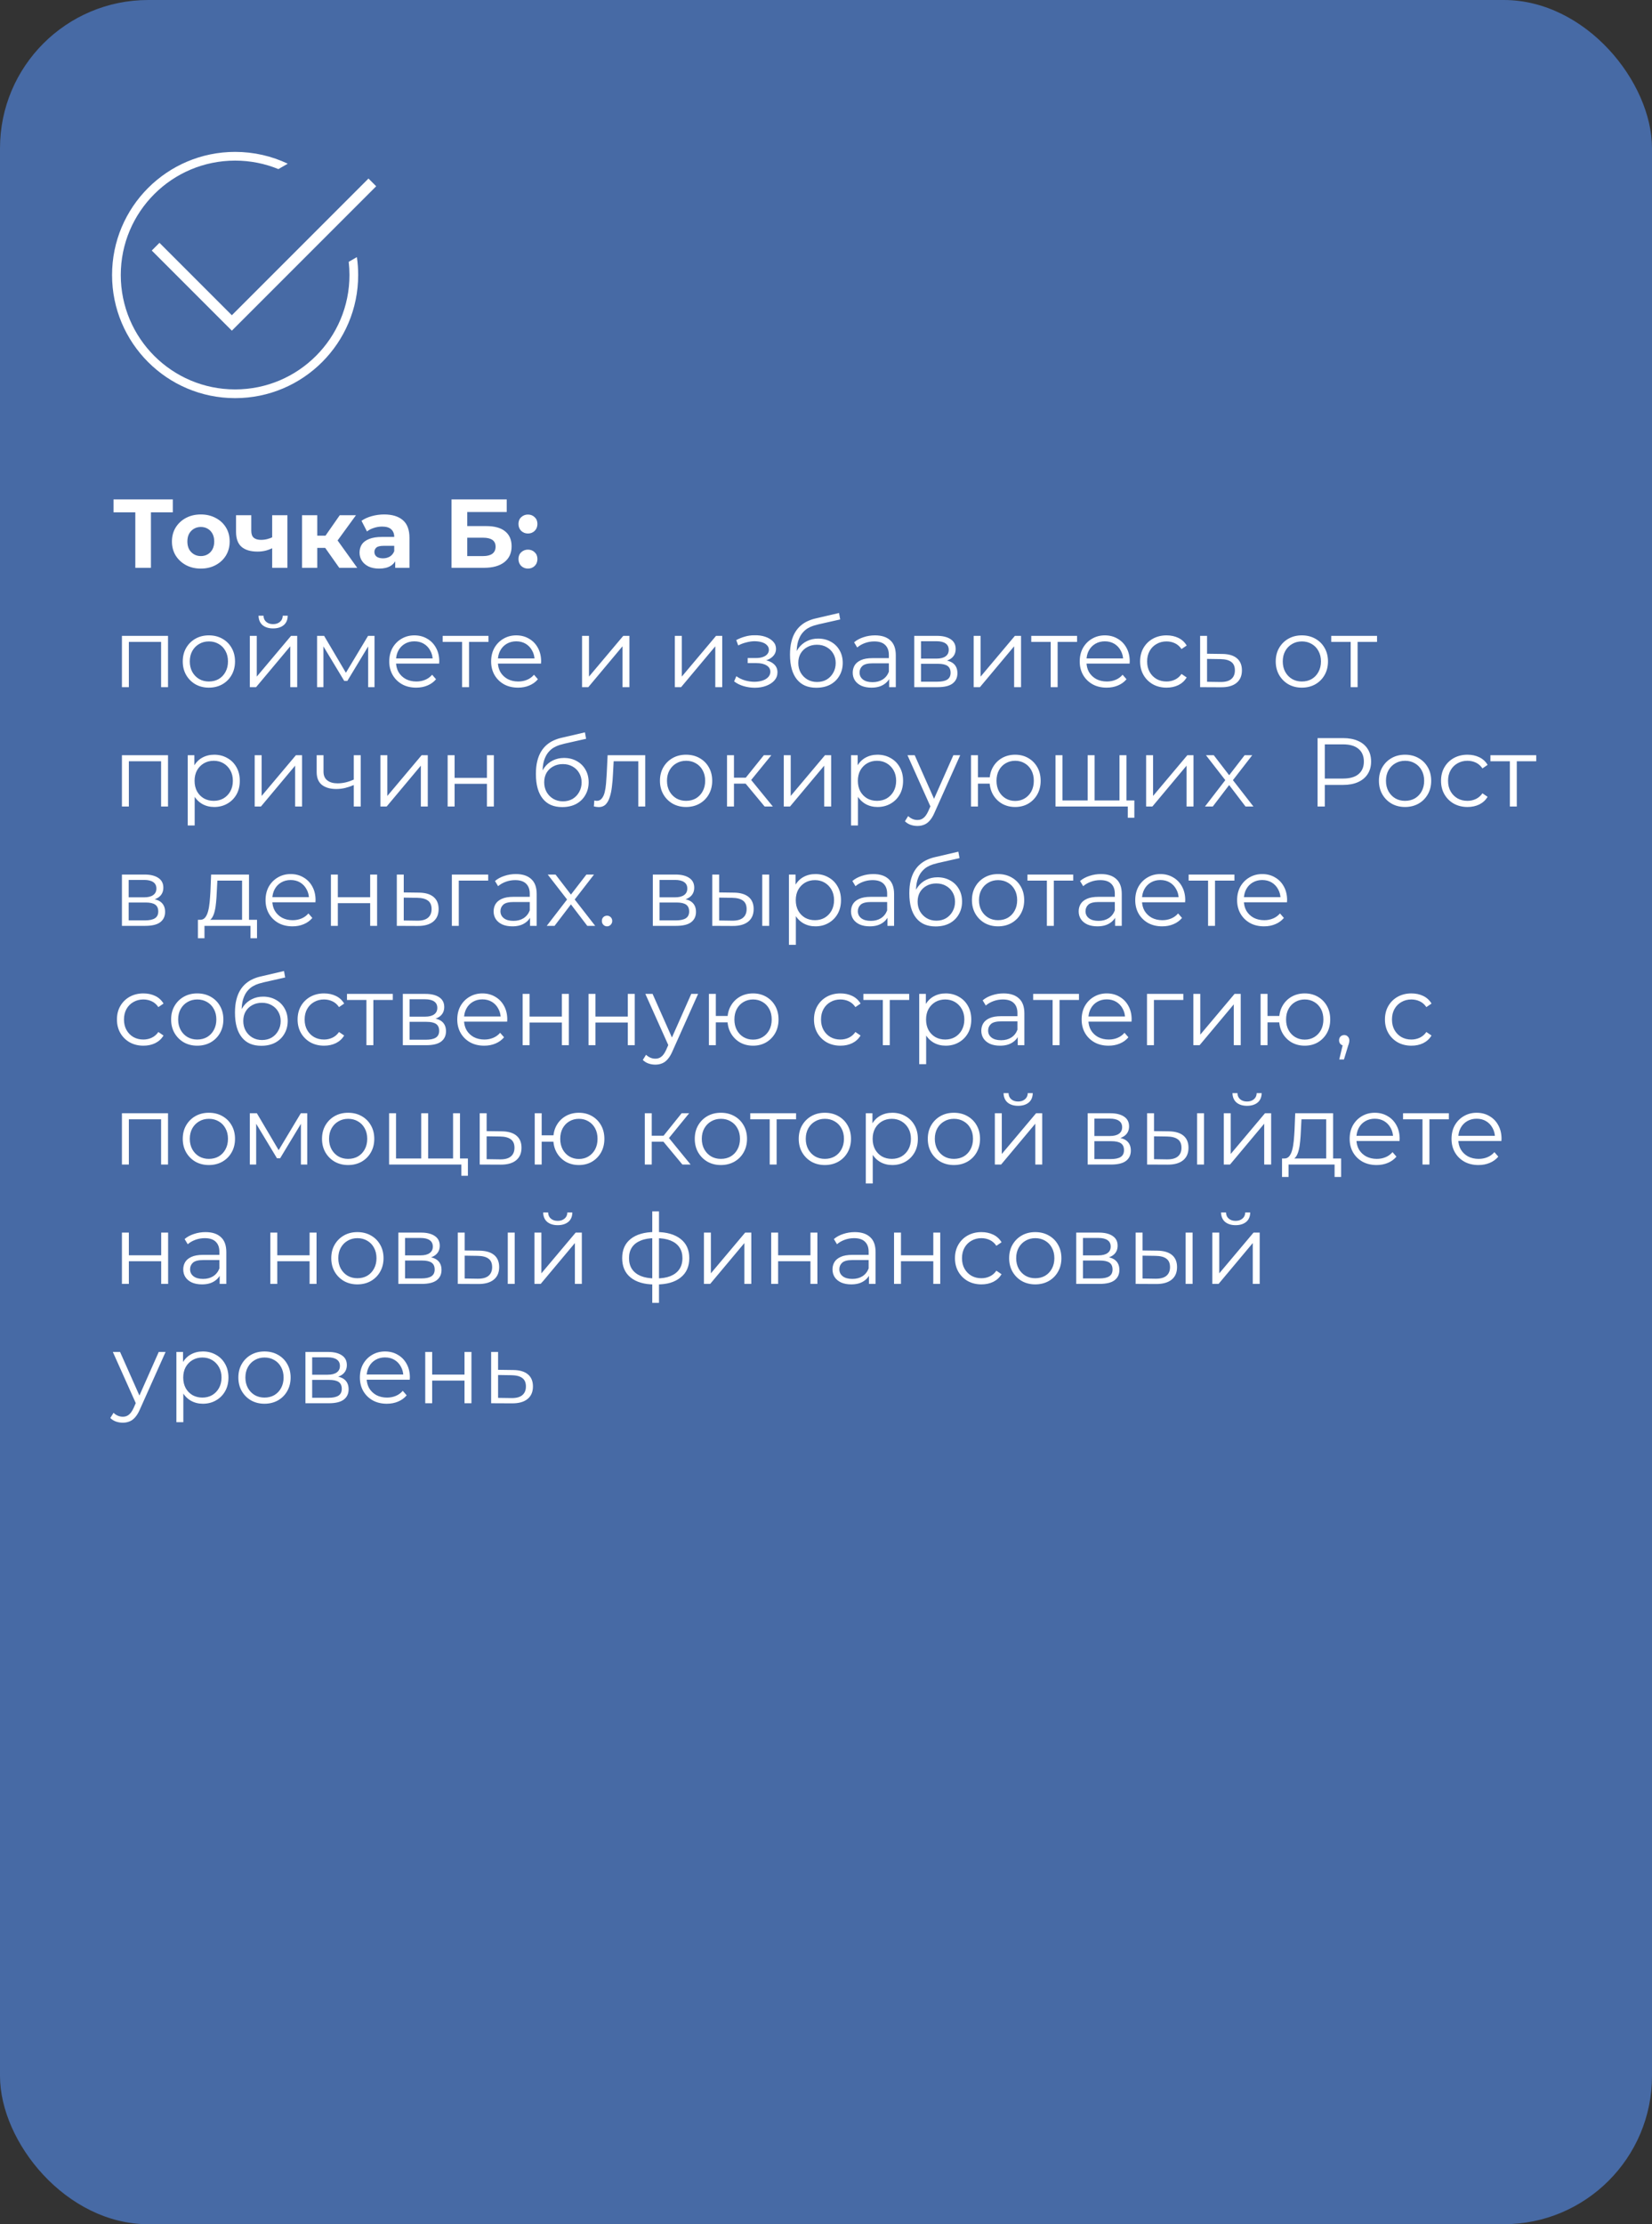<?xml version="1.0" encoding="UTF-8"?> <svg xmlns="http://www.w3.org/2000/svg" width="457" height="615" viewBox="0 0 457 615" fill="none"><rect x="0" y="0" width="457" height="615" fill="#333333" stroke="none"/> <rect width="457" height="615" rx="41" fill="#476AA5"></rect> <path d="M37.431 157V140.653L38.43 141.653H31.405V138.087H47.806V141.653H40.781L41.754 140.653V157H37.431ZM55.561 157.216C54.012 157.216 52.634 156.892 51.427 156.243C50.238 155.595 49.293 154.712 48.59 153.596C47.906 152.461 47.563 151.173 47.563 149.732C47.563 148.273 47.906 146.985 48.59 145.868C49.293 144.733 50.238 143.851 51.427 143.22C52.634 142.572 54.012 142.248 55.561 142.248C57.092 142.248 58.461 142.572 59.668 143.22C60.875 143.851 61.821 144.724 62.505 145.841C63.19 146.958 63.532 148.255 63.532 149.732C63.532 151.173 63.19 152.461 62.505 153.596C61.821 154.712 60.875 155.595 59.668 156.243C58.461 156.892 57.092 157.216 55.561 157.216ZM55.561 153.758C56.264 153.758 56.894 153.596 57.453 153.271C58.011 152.947 58.452 152.488 58.776 151.893C59.101 151.281 59.263 150.56 59.263 149.732C59.263 148.885 59.101 148.165 58.776 147.57C58.452 146.976 58.011 146.517 57.453 146.192C56.894 145.868 56.264 145.706 55.561 145.706C54.859 145.706 54.228 145.868 53.67 146.192C53.111 146.517 52.661 146.976 52.319 147.57C51.995 148.165 51.833 148.885 51.833 149.732C51.833 150.56 51.995 151.281 52.319 151.893C52.661 152.488 53.111 152.947 53.67 153.271C54.228 153.596 54.859 153.758 55.561 153.758ZM75.59 151.434C74.996 151.758 74.338 152.019 73.618 152.218C72.897 152.416 72.105 152.515 71.24 152.515C69.331 152.515 67.863 152.083 66.836 151.218C65.809 150.335 65.296 148.939 65.296 147.03V142.464H69.511V146.76C69.511 147.66 69.745 148.309 70.213 148.705C70.682 149.083 71.339 149.273 72.186 149.273C72.798 149.273 73.384 149.201 73.942 149.056C74.519 148.912 75.068 148.705 75.59 148.435V151.434ZM75.293 157V142.464H79.508V157H75.293ZM93.85 157L88.986 150.11L92.417 148.084L98.821 157H93.85ZM83.555 157V142.464H87.77V157H83.555ZM86.527 151.488V148.111H91.607V151.488H86.527ZM92.823 150.218L88.878 149.786L93.984 142.464H98.47L92.823 150.218ZM109.327 157V154.163L109.057 153.542V148.462C109.057 147.561 108.778 146.859 108.219 146.354C107.679 145.85 106.841 145.598 105.706 145.598C104.932 145.598 104.166 145.724 103.41 145.976C102.671 146.21 102.041 146.535 101.518 146.949L100.005 144.004C100.798 143.445 101.753 143.013 102.869 142.707C103.986 142.401 105.121 142.248 106.274 142.248C108.489 142.248 110.21 142.77 111.434 143.815C112.659 144.859 113.272 146.49 113.272 148.705V157H109.327ZM104.896 157.216C103.761 157.216 102.788 157.027 101.978 156.649C101.167 156.252 100.546 155.721 100.113 155.055C99.681 154.388 99.465 153.641 99.465 152.812C99.465 151.947 99.672 151.191 100.086 150.542C100.519 149.894 101.194 149.39 102.113 149.029C103.031 148.651 104.229 148.462 105.706 148.462H109.57V150.921H106.166C105.175 150.921 104.491 151.083 104.112 151.407C103.752 151.731 103.572 152.137 103.572 152.623C103.572 153.163 103.779 153.596 104.193 153.92C104.626 154.226 105.211 154.379 105.95 154.379C106.652 154.379 107.282 154.217 107.841 153.893C108.399 153.551 108.805 153.055 109.057 152.407L109.705 154.352C109.399 155.289 108.841 156 108.03 156.487C107.219 156.973 106.175 157.216 104.896 157.216ZM124.909 157V138.087H140.175V141.572H129.259V145.463H134.501C136.789 145.463 138.527 145.94 139.716 146.895C140.923 147.85 141.526 149.237 141.526 151.056C141.526 152.929 140.86 154.388 139.527 155.433C138.194 156.478 136.311 157 133.88 157H124.909ZM129.259 153.758H133.636C134.753 153.758 135.609 153.542 136.203 153.109C136.798 152.659 137.095 152.01 137.095 151.164C137.095 149.507 135.942 148.678 133.636 148.678H129.259V153.758ZM146.046 147.516C145.325 147.516 144.704 147.273 144.181 146.787C143.677 146.282 143.425 145.643 143.425 144.868C143.425 144.094 143.677 143.472 144.181 143.004C144.704 142.518 145.325 142.275 146.046 142.275C146.784 142.275 147.406 142.518 147.91 143.004C148.414 143.472 148.667 144.094 148.667 144.868C148.667 145.643 148.414 146.282 147.91 146.787C147.406 147.273 146.784 147.516 146.046 147.516ZM146.046 157.216C145.325 157.216 144.704 156.973 144.181 156.487C143.677 155.982 143.425 155.343 143.425 154.568C143.425 153.794 143.677 153.172 144.181 152.704C144.704 152.218 145.325 151.974 146.046 151.974C146.784 151.974 147.406 152.218 147.91 152.704C148.414 153.172 148.667 153.794 148.667 154.568C148.667 155.343 148.414 155.982 147.91 156.487C147.406 156.973 146.784 157.216 146.046 157.216ZM33.729 190V175.815H46.482V190H44.564V176.977L45.05 177.49H35.161L35.647 176.977V190H33.729ZM57.771 190.135C56.402 190.135 55.168 189.829 54.07 189.216C52.989 188.586 52.133 187.73 51.503 186.65C50.872 185.551 50.557 184.299 50.557 182.894C50.557 181.471 50.872 180.219 51.503 179.138C52.133 178.058 52.989 177.211 54.07 176.599C55.15 175.986 56.384 175.68 57.771 175.68C59.176 175.68 60.419 175.986 61.5 176.599C62.599 177.211 63.454 178.058 64.067 179.138C64.697 180.219 65.012 181.471 65.012 182.894C65.012 184.299 64.697 185.551 64.067 186.65C63.454 187.73 62.599 188.586 61.5 189.216C60.401 189.829 59.158 190.135 57.771 190.135ZM57.771 188.433C58.798 188.433 59.708 188.208 60.5 187.757C61.293 187.289 61.914 186.641 62.364 185.812C62.833 184.965 63.067 183.993 63.067 182.894C63.067 181.777 62.833 180.805 62.364 179.976C61.914 179.147 61.293 178.508 60.5 178.058C59.708 177.589 58.807 177.355 57.798 177.355C56.789 177.355 55.889 177.589 55.096 178.058C54.304 178.508 53.673 179.147 53.205 179.976C52.737 180.805 52.502 181.777 52.502 182.894C52.502 183.993 52.737 184.965 53.205 185.812C53.673 186.641 54.304 187.289 55.096 187.757C55.889 188.208 56.781 188.433 57.771 188.433ZM69.112 190V175.815H71.031V187.082L80.514 175.815H82.216V190H80.298V178.706L70.841 190H69.112ZM75.543 173.762C74.354 173.762 73.39 173.464 72.652 172.87C71.931 172.257 71.553 171.384 71.517 170.249H72.895C72.913 170.97 73.165 171.537 73.651 171.951C74.138 172.366 74.768 172.573 75.543 172.573C76.317 172.573 76.948 172.366 77.434 171.951C77.939 171.537 78.2 170.97 78.218 170.249H79.596C79.578 171.384 79.199 172.257 78.461 172.87C77.722 173.464 76.75 173.762 75.543 173.762ZM87.714 190V175.815H89.66L96.09 186.704H95.28L101.818 175.815H103.601V190H101.845V178.004L102.196 178.166L96.09 188.271H95.225L89.065 178.058L89.471 177.977V190H87.714ZM115.14 190.135C113.663 190.135 112.366 189.829 111.249 189.216C110.132 188.586 109.258 187.73 108.628 186.65C107.998 185.551 107.682 184.299 107.682 182.894C107.682 181.489 107.98 180.246 108.574 179.165C109.186 178.085 110.015 177.238 111.06 176.626C112.122 175.995 113.311 175.68 114.626 175.68C115.959 175.68 117.139 175.986 118.166 176.599C119.21 177.193 120.03 178.04 120.624 179.138C121.219 180.219 121.516 181.471 121.516 182.894C121.516 182.984 121.507 183.083 121.489 183.191C121.489 183.281 121.489 183.38 121.489 183.488H109.141V182.056H120.462L119.706 182.624C119.706 181.597 119.481 180.687 119.03 179.895C118.598 179.084 118.004 178.454 117.247 178.004C116.491 177.553 115.617 177.328 114.626 177.328C113.654 177.328 112.78 177.553 112.005 178.004C111.231 178.454 110.627 179.084 110.195 179.895C109.763 180.705 109.547 181.633 109.547 182.678V182.975C109.547 184.056 109.781 185.01 110.249 185.839C110.736 186.65 111.402 187.289 112.249 187.757C113.113 188.208 114.095 188.433 115.194 188.433C116.058 188.433 116.86 188.28 117.598 187.974C118.355 187.667 119.003 187.199 119.544 186.569L120.624 187.811C119.994 188.568 119.201 189.144 118.247 189.541C117.31 189.937 116.274 190.135 115.14 190.135ZM127.831 190V176.977L128.318 177.49H122.454V175.815H135.126V177.49H129.263L129.75 176.977V190H127.831ZM143.32 190.135C141.843 190.135 140.546 189.829 139.429 189.216C138.312 188.586 137.438 187.73 136.808 186.65C136.178 185.551 135.862 184.299 135.862 182.894C135.862 181.489 136.16 180.246 136.754 179.165C137.366 178.085 138.195 177.238 139.24 176.626C140.302 175.995 141.491 175.68 142.806 175.68C144.139 175.68 145.319 175.986 146.346 176.599C147.39 177.193 148.21 178.04 148.804 179.138C149.399 180.219 149.696 181.471 149.696 182.894C149.696 182.984 149.687 183.083 149.669 183.191C149.669 183.281 149.669 183.38 149.669 183.488H137.321V182.056H148.642L147.886 182.624C147.886 181.597 147.661 180.687 147.21 179.895C146.778 179.084 146.184 178.454 145.427 178.004C144.671 177.553 143.797 177.328 142.806 177.328C141.834 177.328 140.96 177.553 140.185 178.004C139.411 178.454 138.807 179.084 138.375 179.895C137.943 180.705 137.727 181.633 137.727 182.678V182.975C137.727 184.056 137.961 185.01 138.429 185.839C138.916 186.65 139.582 187.289 140.429 187.757C141.293 188.208 142.275 188.433 143.374 188.433C144.238 188.433 145.04 188.28 145.778 187.974C146.535 187.667 147.183 187.199 147.724 186.569L148.804 187.811C148.174 188.568 147.381 189.144 146.427 189.541C145.49 189.937 144.454 190.135 143.32 190.135ZM161.014 190V175.815H162.932V187.082L172.416 175.815H174.118V190H172.2V178.706L162.743 190H161.014ZM186.687 190V175.815H188.606V187.082L198.089 175.815H199.792V190H197.873V178.706L188.417 190H186.687ZM208.809 190.162C209.98 190.162 211.033 189.982 211.97 189.622C212.925 189.261 213.681 188.766 214.24 188.136C214.798 187.487 215.077 186.74 215.077 185.893C215.077 184.812 214.618 183.957 213.699 183.326C212.799 182.696 211.538 182.381 209.916 182.381L209.835 182.894C210.754 182.894 211.574 182.75 212.294 182.462C213.015 182.173 213.591 181.768 214.023 181.246C214.456 180.723 214.672 180.111 214.672 179.409C214.672 178.616 214.402 177.941 213.861 177.382C213.321 176.806 212.591 176.364 211.673 176.058C210.772 175.752 209.754 175.617 208.62 175.653C207.791 175.653 206.962 175.77 206.134 176.004C205.323 176.22 204.504 176.545 203.675 176.977L204.215 178.463C204.954 178.085 205.702 177.805 206.458 177.625C207.215 177.427 207.944 177.319 208.647 177.301C209.421 177.301 210.115 177.391 210.727 177.571C211.339 177.751 211.817 178.022 212.159 178.382C212.519 178.742 212.699 179.174 212.699 179.679C212.699 180.147 212.546 180.552 212.24 180.895C211.952 181.237 211.538 181.498 210.997 181.678C210.457 181.858 209.835 181.948 209.133 181.948H206.836V183.353H209.268C210.457 183.353 211.394 183.569 212.078 184.002C212.762 184.416 213.105 185.001 213.105 185.758C213.105 186.28 212.925 186.749 212.564 187.163C212.204 187.577 211.7 187.902 211.051 188.136C210.403 188.37 209.637 188.496 208.755 188.514C207.872 188.514 206.98 188.388 206.08 188.136C205.179 187.865 204.387 187.478 203.702 186.974L203.081 188.406C203.855 189 204.747 189.442 205.756 189.73C206.764 190.018 207.782 190.162 208.809 190.162ZM225.809 190.162C224.656 190.162 223.629 189.973 222.728 189.595C221.846 189.216 221.089 188.64 220.459 187.865C219.828 187.091 219.351 186.136 219.027 185.001C218.703 183.849 218.54 182.516 218.54 181.003C218.54 179.652 218.667 178.472 218.919 177.463C219.171 176.436 219.522 175.554 219.972 174.815C220.423 174.077 220.945 173.455 221.54 172.951C222.152 172.429 222.809 172.014 223.512 171.708C224.232 171.384 224.971 171.141 225.727 170.979L232.104 169.493L232.428 171.276L226.43 172.627C226.052 172.717 225.592 172.843 225.052 173.005C224.53 173.167 223.989 173.41 223.431 173.735C222.89 174.059 222.386 174.509 221.918 175.085C221.449 175.662 221.071 176.409 220.783 177.328C220.513 178.229 220.378 179.354 220.378 180.705C220.378 180.994 220.387 181.228 220.405 181.408C220.423 181.57 220.441 181.75 220.459 181.948C220.495 182.128 220.522 182.399 220.54 182.759L219.702 182.056C219.9 180.958 220.306 180.003 220.918 179.192C221.531 178.364 222.296 177.724 223.215 177.274C224.151 176.806 225.187 176.572 226.322 176.572C227.637 176.572 228.808 176.86 229.834 177.436C230.861 177.995 231.663 178.778 232.239 179.787C232.833 180.796 233.131 181.966 233.131 183.299C233.131 184.614 232.824 185.794 232.212 186.839C231.618 187.884 230.771 188.703 229.672 189.298C228.573 189.874 227.286 190.162 225.809 190.162ZM226.025 188.568C227.033 188.568 227.925 188.343 228.7 187.893C229.474 187.424 230.078 186.794 230.51 186.001C230.96 185.209 231.185 184.317 231.185 183.326C231.185 182.354 230.96 181.489 230.51 180.732C230.078 179.976 229.474 179.382 228.7 178.949C227.925 178.499 227.024 178.274 225.998 178.274C224.989 178.274 224.097 178.49 223.323 178.922C222.548 179.336 221.936 179.922 221.485 180.678C221.053 181.435 220.837 182.309 220.837 183.299C220.837 184.29 221.053 185.182 221.485 185.974C221.936 186.767 222.548 187.397 223.323 187.865C224.115 188.334 225.016 188.568 226.025 188.568ZM245.972 190V186.866L245.89 186.352V181.111C245.89 179.904 245.548 178.976 244.864 178.328C244.197 177.679 243.198 177.355 241.865 177.355C240.946 177.355 240.072 177.508 239.244 177.814C238.415 178.121 237.713 178.526 237.136 179.03L236.272 177.598C236.992 176.986 237.857 176.517 238.865 176.193C239.874 175.851 240.937 175.68 242.054 175.68C243.891 175.68 245.305 176.139 246.296 177.058C247.304 177.959 247.809 179.336 247.809 181.192V190H245.972ZM241.081 190.135C240.018 190.135 239.091 189.964 238.298 189.622C237.524 189.261 236.929 188.775 236.515 188.163C236.101 187.532 235.893 186.812 235.893 186.001C235.893 185.263 236.065 184.596 236.407 184.002C236.767 183.389 237.343 182.903 238.136 182.543C238.947 182.164 240.027 181.975 241.378 181.975H246.269V183.407H241.432C240.063 183.407 239.109 183.651 238.568 184.137C238.046 184.623 237.785 185.227 237.785 185.947C237.785 186.758 238.1 187.406 238.73 187.893C239.361 188.379 240.243 188.622 241.378 188.622C242.459 188.622 243.387 188.379 244.161 187.893C244.954 187.388 245.53 186.668 245.89 185.731L246.323 187.055C245.962 187.992 245.332 188.739 244.431 189.298C243.549 189.856 242.432 190.135 241.081 190.135ZM252.916 190V175.815H259.184C260.787 175.815 262.048 176.121 262.967 176.734C263.903 177.346 264.372 178.247 264.372 179.436C264.372 180.588 263.93 181.48 263.048 182.11C262.165 182.723 261.003 183.029 259.562 183.029L259.941 182.462C261.634 182.462 262.877 182.777 263.669 183.407C264.462 184.038 264.858 184.947 264.858 186.136C264.858 187.361 264.408 188.316 263.507 189C262.624 189.667 261.246 190 259.373 190H252.916ZM254.78 188.487H259.292C260.499 188.487 261.409 188.298 262.021 187.92C262.651 187.523 262.967 186.893 262.967 186.028C262.967 185.164 262.687 184.533 262.129 184.137C261.571 183.741 260.688 183.542 259.481 183.542H254.78V188.487ZM254.78 182.11H259.049C260.148 182.11 260.985 181.903 261.562 181.489C262.156 181.075 262.453 180.471 262.453 179.679C262.453 178.886 262.156 178.292 261.562 177.895C260.985 177.499 260.148 177.301 259.049 177.301H254.78V182.11ZM269.354 190V175.815H271.272V187.082L280.756 175.815H282.458V190H280.54V178.706L271.083 190H269.354ZM290.658 190V176.977L291.144 177.49H285.281V175.815H297.953V177.49H292.09L292.576 176.977V190H290.658ZM306.146 190.135C304.669 190.135 303.372 189.829 302.256 189.216C301.139 188.586 300.265 187.73 299.635 186.65C299.004 185.551 298.689 184.299 298.689 182.894C298.689 181.489 298.986 180.246 299.581 179.165C300.193 178.085 301.022 177.238 302.066 176.626C303.129 175.995 304.318 175.68 305.633 175.68C306.966 175.68 308.146 175.986 309.172 176.599C310.217 177.193 311.037 178.04 311.631 179.138C312.226 180.219 312.523 181.471 312.523 182.894C312.523 182.984 312.514 183.083 312.496 183.191C312.496 183.281 312.496 183.38 312.496 183.488H300.148V182.056H311.469L310.712 182.624C310.712 181.597 310.487 180.687 310.037 179.895C309.605 179.084 309.01 178.454 308.254 178.004C307.497 177.553 306.624 177.328 305.633 177.328C304.66 177.328 303.787 177.553 303.012 178.004C302.238 178.454 301.634 179.084 301.202 179.895C300.769 180.705 300.553 181.633 300.553 182.678V182.975C300.553 184.056 300.788 185.01 301.256 185.839C301.742 186.65 302.409 187.289 303.255 187.757C304.12 188.208 305.102 188.433 306.2 188.433C307.065 188.433 307.866 188.28 308.605 187.974C309.362 187.667 310.01 187.199 310.55 186.569L311.631 187.811C311.001 188.568 310.208 189.144 309.253 189.541C308.317 189.937 307.281 190.135 306.146 190.135ZM322.713 190.135C321.308 190.135 320.047 189.829 318.931 189.216C317.832 188.586 316.967 187.73 316.337 186.65C315.706 185.551 315.391 184.299 315.391 182.894C315.391 181.471 315.706 180.219 316.337 179.138C316.967 178.058 317.832 177.211 318.931 176.599C320.047 175.986 321.308 175.68 322.713 175.68C323.92 175.68 325.01 175.914 325.983 176.382C326.955 176.851 327.721 177.553 328.279 178.49L326.847 179.463C326.361 178.742 325.758 178.211 325.037 177.868C324.316 177.526 323.533 177.355 322.686 177.355C321.678 177.355 320.768 177.589 319.957 178.058C319.147 178.508 318.507 179.147 318.039 179.976C317.571 180.805 317.337 181.777 317.337 182.894C317.337 184.011 317.571 184.983 318.039 185.812C318.507 186.641 319.147 187.289 319.957 187.757C320.768 188.208 321.678 188.433 322.686 188.433C323.533 188.433 324.316 188.262 325.037 187.92C325.758 187.577 326.361 187.055 326.847 186.352L328.279 187.325C327.721 188.244 326.955 188.946 325.983 189.433C325.01 189.901 323.92 190.135 322.713 190.135ZM338.1 180.814C339.883 180.832 341.234 181.228 342.153 182.002C343.09 182.777 343.558 183.894 343.558 185.353C343.558 186.866 343.054 188.028 342.045 188.838C341.054 189.649 339.613 190.045 337.722 190.027L331.994 190V175.815H333.912V180.759L338.1 180.814ZM337.614 188.568C338.929 188.586 339.919 188.325 340.586 187.784C341.27 187.226 341.613 186.415 341.613 185.353C341.613 184.29 341.279 183.515 340.613 183.029C339.946 182.525 338.947 182.264 337.614 182.246L333.912 182.191V188.514L337.614 188.568ZM360.126 190.135C358.757 190.135 357.523 189.829 356.424 189.216C355.344 188.586 354.488 187.73 353.857 186.65C353.227 185.551 352.912 184.299 352.912 182.894C352.912 181.471 353.227 180.219 353.857 179.138C354.488 178.058 355.344 177.211 356.424 176.599C357.505 175.986 358.739 175.68 360.126 175.68C361.531 175.68 362.774 175.986 363.855 176.599C364.953 177.211 365.809 178.058 366.421 179.138C367.052 180.219 367.367 181.471 367.367 182.894C367.367 184.299 367.052 185.551 366.421 186.65C365.809 187.73 364.953 188.586 363.855 189.216C362.756 189.829 361.513 190.135 360.126 190.135ZM360.126 188.433C361.153 188.433 362.062 188.208 362.855 187.757C363.647 187.289 364.269 186.641 364.719 185.812C365.187 184.965 365.422 183.993 365.422 182.894C365.422 181.777 365.187 180.805 364.719 179.976C364.269 179.147 363.647 178.508 362.855 178.058C362.062 177.589 361.162 177.355 360.153 177.355C359.144 177.355 358.244 177.589 357.451 178.058C356.658 178.508 356.028 179.147 355.56 179.976C355.091 180.805 354.857 181.777 354.857 182.894C354.857 183.993 355.091 184.965 355.56 185.812C356.028 186.641 356.658 187.289 357.451 187.757C358.244 188.208 359.135 188.433 360.126 188.433ZM373.641 190V176.977L374.127 177.49H368.264V175.815H380.936V177.49H375.073L375.559 176.977V190H373.641ZM33.729 223V208.815H46.482V223H44.564V209.977L45.05 210.49H35.161L35.647 209.977V223H33.729ZM59.257 223.135C58.032 223.135 56.925 222.856 55.934 222.298C54.943 221.721 54.151 220.902 53.556 219.839C52.98 218.758 52.692 217.443 52.692 215.894C52.692 214.345 52.98 213.039 53.556 211.976C54.133 210.895 54.916 210.076 55.907 209.517C56.898 208.959 58.014 208.68 59.257 208.68C60.608 208.68 61.815 208.986 62.878 209.599C63.959 210.193 64.805 211.04 65.418 212.138C66.03 213.219 66.336 214.471 66.336 215.894C66.336 217.335 66.03 218.596 65.418 219.677C64.805 220.757 63.959 221.604 62.878 222.216C61.815 222.829 60.608 223.135 59.257 223.135ZM51.935 228.242V208.815H53.772V213.084L53.583 215.921L53.853 218.785V228.242H51.935ZM59.122 221.433C60.131 221.433 61.032 221.208 61.824 220.757C62.617 220.289 63.247 219.641 63.715 218.812C64.184 217.965 64.418 216.993 64.418 215.894C64.418 214.795 64.184 213.832 63.715 213.003C63.247 212.174 62.617 211.526 61.824 211.058C61.032 210.589 60.131 210.355 59.122 210.355C58.114 210.355 57.204 210.589 56.393 211.058C55.601 211.526 54.97 212.174 54.502 213.003C54.052 213.832 53.826 214.795 53.826 215.894C53.826 216.993 54.052 217.965 54.502 218.812C54.97 219.641 55.601 220.289 56.393 220.757C57.204 221.208 58.114 221.433 59.122 221.433ZM70.458 223V208.815H72.376V220.082L81.86 208.815H83.562V223H81.644V211.706L72.187 223H70.458ZM98.03 217.002C97.202 217.362 96.364 217.65 95.517 217.866C94.689 218.065 93.86 218.164 93.032 218.164C91.356 218.164 90.033 217.785 89.06 217.029C88.087 216.254 87.601 215.065 87.601 213.462V208.815H89.492V213.354C89.492 214.435 89.844 215.246 90.546 215.786C91.248 216.326 92.194 216.596 93.383 216.596C94.103 216.596 94.86 216.506 95.653 216.326C96.445 216.128 97.247 215.849 98.057 215.489L98.03 217.002ZM97.868 223V208.815H99.787V223H97.868ZM105.234 223V208.815H107.153V220.082L116.636 208.815H118.339V223H116.42V211.706L106.964 223H105.234ZM123.836 223V208.815H125.755V215.083H134.698V208.815H136.616V223H134.698V216.732H125.755V223H123.836ZM155.517 223.162C154.364 223.162 153.337 222.973 152.437 222.595C151.554 222.216 150.797 221.64 150.167 220.865C149.537 220.091 149.059 219.136 148.735 218.001C148.411 216.849 148.249 215.516 148.249 214.003C148.249 212.652 148.375 211.472 148.627 210.463C148.879 209.436 149.23 208.554 149.681 207.815C150.131 207.077 150.653 206.455 151.248 205.951C151.86 205.429 152.518 205.014 153.22 204.708C153.941 204.384 154.679 204.141 155.436 203.979L161.812 202.493L162.136 204.276L156.138 205.627C155.76 205.717 155.301 205.843 154.76 206.005C154.238 206.167 153.698 206.41 153.139 206.735C152.599 207.059 152.094 207.509 151.626 208.085C151.158 208.662 150.779 209.409 150.491 210.328C150.221 211.229 150.086 212.354 150.086 213.705C150.086 213.994 150.095 214.228 150.113 214.408C150.131 214.57 150.149 214.75 150.167 214.948C150.203 215.128 150.23 215.399 150.248 215.759L149.411 215.056C149.609 213.958 150.014 213.003 150.626 212.192C151.239 211.364 152.004 210.724 152.923 210.274C153.86 209.806 154.895 209.572 156.03 209.572C157.345 209.572 158.516 209.86 159.543 210.436C160.569 210.995 161.371 211.778 161.947 212.787C162.542 213.796 162.839 214.966 162.839 216.299C162.839 217.614 162.533 218.794 161.92 219.839C161.326 220.884 160.479 221.703 159.381 222.298C158.282 222.874 156.994 223.162 155.517 223.162ZM155.733 221.568C156.742 221.568 157.633 221.343 158.408 220.893C159.182 220.424 159.786 219.794 160.218 219.001C160.668 218.209 160.894 217.317 160.894 216.326C160.894 215.354 160.668 214.489 160.218 213.732C159.786 212.976 159.182 212.382 158.408 211.949C157.633 211.499 156.733 211.274 155.706 211.274C154.697 211.274 153.806 211.49 153.031 211.922C152.257 212.336 151.644 212.922 151.194 213.678C150.761 214.435 150.545 215.309 150.545 216.299C150.545 217.29 150.761 218.182 151.194 218.974C151.644 219.767 152.257 220.397 153.031 220.865C153.824 221.334 154.724 221.568 155.733 221.568ZM164.278 222.973L164.413 221.325C164.539 221.343 164.656 221.37 164.764 221.406C164.89 221.424 164.998 221.433 165.088 221.433C165.665 221.433 166.124 221.217 166.466 220.784C166.827 220.352 167.097 219.776 167.277 219.055C167.457 218.335 167.583 217.524 167.655 216.624C167.727 215.705 167.79 214.786 167.844 213.868L168.087 208.815H178.49V223H176.571V209.923L177.058 210.49H169.33L169.79 209.896L169.573 214.003C169.519 215.228 169.42 216.398 169.276 217.515C169.15 218.632 168.943 219.614 168.655 220.46C168.385 221.307 168.006 221.973 167.52 222.46C167.034 222.928 166.412 223.162 165.656 223.162C165.44 223.162 165.214 223.144 164.98 223.108C164.764 223.072 164.53 223.027 164.278 222.973ZM189.779 223.135C188.41 223.135 187.176 222.829 186.078 222.216C184.997 221.586 184.141 220.73 183.511 219.65C182.88 218.551 182.565 217.299 182.565 215.894C182.565 214.471 182.88 213.219 183.511 212.138C184.141 211.058 184.997 210.211 186.078 209.599C187.158 208.986 188.392 208.68 189.779 208.68C191.184 208.68 192.427 208.986 193.508 209.599C194.607 210.211 195.462 211.058 196.075 212.138C196.705 213.219 197.02 214.471 197.02 215.894C197.02 217.299 196.705 218.551 196.075 219.65C195.462 220.73 194.607 221.586 193.508 222.216C192.409 222.829 191.166 223.135 189.779 223.135ZM189.779 221.433C190.806 221.433 191.716 221.208 192.508 220.757C193.301 220.289 193.922 219.641 194.373 218.812C194.841 217.965 195.075 216.993 195.075 215.894C195.075 214.777 194.841 213.805 194.373 212.976C193.922 212.147 193.301 211.508 192.508 211.058C191.716 210.589 190.815 210.355 189.806 210.355C188.798 210.355 187.897 210.589 187.104 211.058C186.312 211.508 185.681 212.147 185.213 212.976C184.745 213.805 184.511 214.777 184.511 215.894C184.511 216.993 184.745 217.965 185.213 218.812C185.681 219.641 186.312 220.289 187.104 220.757C187.897 221.208 188.789 221.433 189.779 221.433ZM211.523 223L205.687 215.975L207.281 215.029L213.792 223H211.523ZM201.12 223V208.815H203.039V223H201.12ZM202.444 216.678V215.029H207.01V216.678H202.444ZM207.443 216.11L205.66 215.84L211.306 208.815H213.387L207.443 216.11ZM216.82 223V208.815H218.738V220.082L228.222 208.815H229.924V223H228.006V211.706L218.549 223H216.82ZM242.744 223.135C241.519 223.135 240.411 222.856 239.421 222.298C238.43 221.721 237.637 220.902 237.043 219.839C236.467 218.758 236.178 217.443 236.178 215.894C236.178 214.345 236.467 213.039 237.043 211.976C237.619 210.895 238.403 210.076 239.394 209.517C240.384 208.959 241.501 208.68 242.744 208.68C244.095 208.68 245.302 208.986 246.365 209.599C247.445 210.193 248.292 211.04 248.904 212.138C249.517 213.219 249.823 214.471 249.823 215.894C249.823 217.335 249.517 218.596 248.904 219.677C248.292 220.757 247.445 221.604 246.365 222.216C245.302 222.829 244.095 223.135 242.744 223.135ZM235.422 228.242V208.815H237.259V213.084L237.07 215.921L237.34 218.785V228.242H235.422ZM242.609 221.433C243.618 221.433 244.518 221.208 245.311 220.757C246.103 220.289 246.734 219.641 247.202 218.812C247.67 217.965 247.905 216.993 247.905 215.894C247.905 214.795 247.67 213.832 247.202 213.003C246.734 212.174 246.103 211.526 245.311 211.058C244.518 210.589 243.618 210.355 242.609 210.355C241.6 210.355 240.691 210.589 239.88 211.058C239.087 211.526 238.457 212.174 237.989 213.003C237.538 213.832 237.313 214.795 237.313 215.894C237.313 216.993 237.538 217.965 237.989 218.812C238.457 219.641 239.087 220.289 239.88 220.757C240.691 221.208 241.6 221.433 242.609 221.433ZM253.792 228.377C253.126 228.377 252.486 228.269 251.874 228.053C251.279 227.836 250.766 227.512 250.334 227.08L251.225 225.648C251.585 225.99 251.973 226.251 252.387 226.431C252.819 226.63 253.297 226.729 253.819 226.729C254.449 226.729 254.99 226.549 255.44 226.188C255.909 225.846 256.35 225.234 256.764 224.351L257.683 222.27L257.899 221.973L263.735 208.815H265.626L258.52 224.702C258.124 225.621 257.683 226.35 257.196 226.891C256.728 227.431 256.215 227.809 255.656 228.026C255.098 228.26 254.477 228.377 253.792 228.377ZM257.575 223.405L251.036 208.815H253.035L258.818 221.838L257.575 223.405ZM268.615 223V208.815H270.533V214.921H274.857V216.678H270.533V223H268.615ZM280.828 223.135C279.477 223.135 278.261 222.829 277.18 222.216C276.117 221.586 275.28 220.73 274.667 219.65C274.055 218.551 273.749 217.299 273.749 215.894C273.749 214.471 274.055 213.219 274.667 212.138C275.28 211.058 276.117 210.211 277.18 209.599C278.261 208.986 279.477 208.68 280.828 208.68C282.179 208.68 283.386 208.986 284.448 209.599C285.511 210.211 286.349 211.058 286.961 212.138C287.573 213.219 287.88 214.471 287.88 215.894C287.88 217.299 287.573 218.551 286.961 219.65C286.349 220.73 285.511 221.586 284.448 222.216C283.386 222.829 282.179 223.135 280.828 223.135ZM280.828 221.46C281.818 221.46 282.701 221.226 283.476 220.757C284.25 220.289 284.863 219.641 285.313 218.812C285.763 217.965 285.988 216.993 285.988 215.894C285.988 214.777 285.763 213.805 285.313 212.976C284.863 212.147 284.25 211.508 283.476 211.058C282.701 210.589 281.818 210.355 280.828 210.355C279.855 210.355 278.972 210.589 278.18 211.058C277.405 211.508 276.793 212.147 276.343 212.976C275.892 213.805 275.667 214.777 275.667 215.894C275.667 216.993 275.892 217.965 276.343 218.812C276.793 219.641 277.405 220.289 278.18 220.757C278.972 221.226 279.855 221.46 280.828 221.46ZM301.314 221.325L300.882 221.838V208.815H302.801V221.838L302.287 221.325H310.204L309.69 221.838V208.815H311.609V223H291.993V208.815H293.911V221.838L293.425 221.325H301.314ZM311.987 226.107V222.487L312.473 223H309.582V221.325H313.797V226.107H311.987ZM317.059 223V208.815H318.978V220.082L328.461 208.815H330.164V223H328.245V211.706L318.789 223H317.059ZM333.338 223L339.336 215.219L339.309 216.164L333.608 208.815H335.769L340.444 214.894L339.633 214.867L344.308 208.815H346.415L340.66 216.245L340.687 215.219L346.739 223H344.551L339.606 216.515L340.363 216.624L335.499 223H333.338ZM364.485 223V204.087H371.564C373.168 204.087 374.546 204.348 375.698 204.87C376.851 205.375 377.734 206.113 378.346 207.086C378.977 208.04 379.292 209.202 379.292 210.571C379.292 211.904 378.977 213.057 378.346 214.03C377.734 214.984 376.851 215.723 375.698 216.245C374.546 216.768 373.168 217.029 371.564 217.029H365.593L366.485 216.083V223H364.485ZM366.485 216.245L365.593 215.273H371.51C373.402 215.273 374.834 214.867 375.806 214.057C376.797 213.228 377.292 212.066 377.292 210.571C377.292 209.058 376.797 207.887 375.806 207.059C374.834 206.23 373.402 205.816 371.51 205.816H365.593L366.485 204.87V216.245ZM388.675 223.135C387.306 223.135 386.072 222.829 384.974 222.216C383.893 221.586 383.037 220.73 382.407 219.65C381.776 218.551 381.461 217.299 381.461 215.894C381.461 214.471 381.776 213.219 382.407 212.138C383.037 211.058 383.893 210.211 384.974 209.599C386.054 208.986 387.288 208.68 388.675 208.68C390.08 208.68 391.323 208.986 392.404 209.599C393.503 210.211 394.358 211.058 394.971 212.138C395.601 213.219 395.916 214.471 395.916 215.894C395.916 217.299 395.601 218.551 394.971 219.65C394.358 220.73 393.503 221.586 392.404 222.216C391.305 222.829 390.062 223.135 388.675 223.135ZM388.675 221.433C389.702 221.433 390.612 221.208 391.404 220.757C392.197 220.289 392.818 219.641 393.269 218.812C393.737 217.965 393.971 216.993 393.971 215.894C393.971 214.777 393.737 213.805 393.269 212.976C392.818 212.147 392.197 211.508 391.404 211.058C390.612 210.589 389.711 210.355 388.702 210.355C387.694 210.355 386.793 210.589 386 211.058C385.208 211.508 384.577 212.147 384.109 212.976C383.641 213.805 383.407 214.777 383.407 215.894C383.407 216.993 383.641 217.965 384.109 218.812C384.577 219.641 385.208 220.289 386 220.757C386.793 221.208 387.685 221.433 388.675 221.433ZM405.961 223.135C404.556 223.135 403.295 222.829 402.178 222.216C401.079 221.586 400.214 220.73 399.584 219.65C398.954 218.551 398.638 217.299 398.638 215.894C398.638 214.471 398.954 213.219 399.584 212.138C400.214 211.058 401.079 210.211 402.178 209.599C403.295 208.986 404.556 208.68 405.961 208.68C407.167 208.68 408.257 208.914 409.23 209.382C410.203 209.851 410.968 210.553 411.526 211.49L410.094 212.463C409.608 211.742 409.005 211.211 408.284 210.868C407.564 210.526 406.78 210.355 405.934 210.355C404.925 210.355 404.015 210.589 403.205 211.058C402.394 211.508 401.755 212.147 401.286 212.976C400.818 213.805 400.584 214.777 400.584 215.894C400.584 217.011 400.818 217.983 401.286 218.812C401.755 219.641 402.394 220.289 403.205 220.757C404.015 221.208 404.925 221.433 405.934 221.433C406.78 221.433 407.564 221.262 408.284 220.92C409.005 220.577 409.608 220.055 410.094 219.352L411.526 220.325C410.968 221.244 410.203 221.946 409.23 222.433C408.257 222.901 407.167 223.135 405.961 223.135ZM417.679 223V209.977L418.165 210.49H412.302V208.815H424.974V210.49H419.111L419.597 209.977V223H417.679ZM33.729 256V241.815H39.997C41.6 241.815 42.861 242.121 43.78 242.734C44.717 243.346 45.185 244.247 45.185 245.436C45.185 246.588 44.744 247.48 43.861 248.11C42.978 248.723 41.817 249.029 40.376 249.029L40.754 248.462C42.447 248.462 43.69 248.777 44.483 249.407C45.275 250.038 45.671 250.947 45.671 252.136C45.671 253.361 45.221 254.316 44.32 255C43.438 255.667 42.06 256 40.187 256H33.729ZM35.593 254.487H40.105C41.312 254.487 42.222 254.298 42.834 253.92C43.465 253.523 43.78 252.893 43.78 252.028C43.78 251.164 43.501 250.533 42.942 250.137C42.384 249.741 41.501 249.542 40.294 249.542H35.593V254.487ZM35.593 248.11H39.862C40.961 248.11 41.799 247.903 42.375 247.489C42.969 247.075 43.267 246.471 43.267 245.679C43.267 244.886 42.969 244.292 42.375 243.895C41.799 243.499 40.961 243.301 39.862 243.301H35.593V248.11ZM66.966 255.081V243.49H60.13L59.968 246.651C59.932 247.606 59.868 248.543 59.778 249.461C59.706 250.38 59.571 251.227 59.373 252.001C59.193 252.758 58.932 253.379 58.59 253.865C58.247 254.334 57.806 254.604 57.266 254.676L55.347 254.325C55.906 254.343 56.365 254.145 56.725 253.73C57.086 253.298 57.365 252.713 57.563 251.974C57.761 251.236 57.905 250.398 57.995 249.461C58.085 248.507 58.157 247.534 58.211 246.543L58.401 241.815H68.884V255.081H66.966ZM54.753 259.431V254.325H71.099V259.431H69.289V256H56.563V259.431H54.753ZM80.917 256.135C79.44 256.135 78.143 255.829 77.026 255.216C75.91 254.586 75.036 253.73 74.406 252.65C73.775 251.551 73.46 250.299 73.46 248.894C73.46 247.489 73.757 246.246 74.352 245.165C74.964 244.085 75.793 243.238 76.837 242.626C77.9 241.995 79.089 241.68 80.404 241.68C81.737 241.68 82.917 241.986 83.943 242.599C84.988 243.193 85.808 244.04 86.402 245.138C86.996 246.219 87.294 247.471 87.294 248.894C87.294 248.984 87.285 249.083 87.267 249.191C87.267 249.281 87.267 249.38 87.267 249.488H74.919V248.056H86.24L85.484 248.624C85.484 247.597 85.258 246.687 84.808 245.895C84.376 245.084 83.781 244.454 83.025 244.004C82.268 243.553 81.395 243.328 80.404 243.328C79.431 243.328 78.558 243.553 77.783 244.004C77.008 244.454 76.405 245.084 75.973 245.895C75.54 246.705 75.324 247.633 75.324 248.678V248.975C75.324 250.056 75.558 251.01 76.027 251.839C76.513 252.65 77.18 253.289 78.026 253.757C78.891 254.208 79.873 254.433 80.971 254.433C81.836 254.433 82.638 254.28 83.376 253.974C84.132 253.667 84.781 253.199 85.321 252.569L86.402 253.811C85.772 254.568 84.979 255.144 84.024 255.541C83.088 255.937 82.052 256.135 80.917 256.135ZM91.54 256V241.815H93.459V248.083H102.402V241.815H104.32V256H102.402V249.732H93.459V256H91.54ZM115.879 246.814C117.662 246.832 119.013 247.228 119.932 248.002C120.869 248.777 121.337 249.894 121.337 251.353C121.337 252.866 120.833 254.028 119.824 254.838C118.833 255.649 117.392 256.045 115.501 256.027L109.773 256V241.815H111.691V246.759L115.879 246.814ZM115.393 254.568C116.708 254.586 117.698 254.325 118.365 253.784C119.049 253.226 119.392 252.415 119.392 251.353C119.392 250.29 119.058 249.515 118.392 249.029C117.725 248.525 116.726 248.264 115.393 248.246L111.691 248.191V254.514L115.393 254.568ZM124.997 256V241.815H135.048V243.49H126.429L126.916 243.004V256H124.997ZM146.629 256V252.866L146.548 252.352V247.111C146.548 245.904 146.206 244.976 145.521 244.328C144.855 243.679 143.855 243.355 142.522 243.355C141.603 243.355 140.73 243.508 139.901 243.814C139.073 244.121 138.37 244.526 137.794 245.03L136.929 243.598C137.65 242.986 138.514 242.517 139.523 242.193C140.532 241.851 141.594 241.68 142.711 241.68C144.549 241.68 145.963 242.139 146.953 243.058C147.962 243.959 148.466 245.336 148.466 247.192V256H146.629ZM141.739 256.135C140.676 256.135 139.748 255.964 138.956 255.622C138.181 255.261 137.587 254.775 137.172 254.163C136.758 253.532 136.551 252.812 136.551 252.001C136.551 251.263 136.722 250.596 137.064 250.002C137.425 249.389 138.001 248.903 138.794 248.543C139.604 248.164 140.685 247.975 142.036 247.975H146.926V249.407H142.09C140.721 249.407 139.766 249.651 139.226 250.137C138.703 250.623 138.442 251.227 138.442 251.947C138.442 252.758 138.757 253.406 139.388 253.893C140.018 254.379 140.901 254.622 142.036 254.622C143.117 254.622 144.044 254.379 144.819 253.893C145.611 253.388 146.188 252.668 146.548 251.731L146.98 253.055C146.62 253.992 145.99 254.739 145.089 255.298C144.206 255.856 143.09 256.135 141.739 256.135ZM151.25 256L157.248 248.219L157.221 249.164L151.52 241.815H153.681L158.356 247.894L157.545 247.867L162.219 241.815H164.327L158.572 249.245L158.599 248.219L164.651 256H162.462L157.518 249.515L158.274 249.624L153.411 256H151.25ZM167.93 256.135C167.534 256.135 167.192 255.991 166.903 255.703C166.633 255.415 166.498 255.063 166.498 254.649C166.498 254.217 166.633 253.865 166.903 253.595C167.192 253.325 167.534 253.19 167.93 253.19C168.326 253.19 168.66 253.325 168.93 253.595C169.218 253.865 169.362 254.217 169.362 254.649C169.362 255.063 169.218 255.415 168.93 255.703C168.66 255.991 168.326 256.135 167.93 256.135ZM180.592 256V241.815H186.861C188.464 241.815 189.725 242.121 190.643 242.734C191.58 243.346 192.048 244.247 192.048 245.436C192.048 246.588 191.607 247.48 190.724 248.11C189.842 248.723 188.68 249.029 187.239 249.029L187.617 248.462C189.31 248.462 190.553 248.777 191.346 249.407C192.138 250.038 192.535 250.947 192.535 252.136C192.535 253.361 192.084 254.316 191.184 255C190.301 255.667 188.923 256 187.05 256H180.592ZM182.456 254.487H186.969C188.176 254.487 189.085 254.298 189.698 253.92C190.328 253.523 190.643 252.893 190.643 252.028C190.643 251.164 190.364 250.533 189.806 250.137C189.247 249.741 188.365 249.542 187.158 249.542H182.456V254.487ZM182.456 248.11H186.725C187.824 248.11 188.662 247.903 189.238 247.489C189.833 247.075 190.13 246.471 190.13 245.679C190.13 244.886 189.833 244.292 189.238 243.895C188.662 243.499 187.824 243.301 186.725 243.301H182.456V248.11ZM210.864 256V241.815H212.783V256H210.864ZM203.002 246.814C204.785 246.832 206.145 247.228 207.082 248.002C208.018 248.777 208.487 249.894 208.487 251.353C208.487 252.866 207.982 254.028 206.974 254.838C205.965 255.649 204.524 256.045 202.65 256.027L197.031 256V241.815H198.949V246.759L203.002 246.814ZM202.515 254.568C203.848 254.586 204.848 254.325 205.514 253.784C206.199 253.226 206.541 252.415 206.541 251.353C206.541 250.29 206.208 249.515 205.542 249.029C204.875 248.525 203.866 248.264 202.515 248.246L198.949 248.191V254.514L202.515 254.568ZM225.567 256.135C224.342 256.135 223.234 255.856 222.244 255.298C221.253 254.721 220.46 253.902 219.866 252.839C219.289 251.758 219.001 250.443 219.001 248.894C219.001 247.345 219.289 246.039 219.866 244.976C220.442 243.895 221.226 243.076 222.216 242.517C223.207 241.959 224.324 241.68 225.567 241.68C226.918 241.68 228.125 241.986 229.187 242.599C230.268 243.193 231.115 244.04 231.727 245.138C232.34 246.219 232.646 247.471 232.646 248.894C232.646 250.335 232.34 251.596 231.727 252.677C231.115 253.757 230.268 254.604 229.187 255.216C228.125 255.829 226.918 256.135 225.567 256.135ZM218.245 261.242V241.815H220.082V246.084L219.893 248.921L220.163 251.785V261.242H218.245ZM225.432 254.433C226.44 254.433 227.341 254.208 228.134 253.757C228.926 253.289 229.557 252.641 230.025 251.812C230.493 250.965 230.727 249.993 230.727 248.894C230.727 247.795 230.493 246.832 230.025 246.003C229.557 245.174 228.926 244.526 228.134 244.058C227.341 243.589 226.44 243.355 225.432 243.355C224.423 243.355 223.513 243.589 222.703 244.058C221.91 244.526 221.28 245.174 220.811 246.003C220.361 246.832 220.136 247.795 220.136 248.894C220.136 249.993 220.361 250.965 220.811 251.812C221.28 252.641 221.91 253.289 222.703 253.757C223.513 254.208 224.423 254.433 225.432 254.433ZM245.497 256V252.866L245.416 252.352V247.111C245.416 245.904 245.073 244.976 244.389 244.328C243.722 243.679 242.723 243.355 241.39 243.355C240.471 243.355 239.597 243.508 238.769 243.814C237.94 244.121 237.238 244.526 236.661 245.03L235.797 243.598C236.517 242.986 237.382 242.517 238.391 242.193C239.399 241.851 240.462 241.68 241.579 241.68C243.416 241.68 244.83 242.139 245.821 243.058C246.829 243.959 247.334 245.336 247.334 247.192V256H245.497ZM240.606 256.135C239.543 256.135 238.616 255.964 237.823 255.622C237.049 255.261 236.454 254.775 236.04 254.163C235.626 253.532 235.418 252.812 235.418 252.001C235.418 251.263 235.59 250.596 235.932 250.002C236.292 249.389 236.868 248.903 237.661 248.543C238.472 248.164 239.552 247.975 240.903 247.975H245.794V249.407H240.957C239.588 249.407 238.634 249.651 238.093 250.137C237.571 250.623 237.31 251.227 237.31 251.947C237.31 252.758 237.625 253.406 238.255 253.893C238.886 254.379 239.769 254.622 240.903 254.622C241.984 254.622 242.912 254.379 243.686 253.893C244.479 253.388 245.055 252.668 245.416 251.731L245.848 253.055C245.488 253.992 244.857 254.739 243.956 255.298C243.074 255.856 241.957 256.135 240.606 256.135ZM258.817 256.162C257.664 256.162 256.638 255.973 255.737 255.595C254.854 255.216 254.098 254.64 253.467 253.865C252.837 253.091 252.36 252.136 252.035 251.001C251.711 249.849 251.549 248.516 251.549 247.003C251.549 245.652 251.675 244.472 251.927 243.463C252.179 242.436 252.531 241.554 252.981 240.815C253.431 240.077 253.954 239.455 254.548 238.951C255.161 238.429 255.818 238.014 256.521 237.708C257.241 237.384 257.98 237.141 258.736 236.979L265.113 235.493L265.437 237.276L259.439 238.627C259.06 238.717 258.601 238.843 258.061 239.005C257.538 239.167 256.998 239.41 256.439 239.735C255.899 240.059 255.395 240.509 254.926 241.085C254.458 241.662 254.08 242.409 253.792 243.328C253.521 244.229 253.386 245.354 253.386 246.705C253.386 246.994 253.395 247.228 253.413 247.408C253.431 247.57 253.449 247.75 253.467 247.948C253.503 248.128 253.53 248.399 253.548 248.759L252.711 248.056C252.909 246.958 253.314 246.003 253.927 245.192C254.539 244.364 255.305 243.724 256.223 243.274C257.16 242.806 258.196 242.572 259.331 242.572C260.645 242.572 261.816 242.86 262.843 243.436C263.87 243.995 264.671 244.778 265.248 245.787C265.842 246.796 266.139 247.966 266.139 249.299C266.139 250.614 265.833 251.794 265.221 252.839C264.626 253.884 263.78 254.703 262.681 255.298C261.582 255.874 260.294 256.162 258.817 256.162ZM259.033 254.568C260.042 254.568 260.934 254.343 261.708 253.893C262.483 253.424 263.086 252.794 263.518 252.001C263.969 251.209 264.194 250.317 264.194 249.326C264.194 248.354 263.969 247.489 263.518 246.732C263.086 245.976 262.483 245.382 261.708 244.949C260.934 244.499 260.033 244.274 259.006 244.274C257.998 244.274 257.106 244.49 256.331 244.922C255.557 245.336 254.944 245.922 254.494 246.678C254.062 247.435 253.846 248.309 253.846 249.299C253.846 250.29 254.062 251.182 254.494 251.974C254.944 252.767 255.557 253.397 256.331 253.865C257.124 254.334 258.025 254.568 259.033 254.568ZM276.087 256.135C274.718 256.135 273.484 255.829 272.386 255.216C271.305 254.586 270.449 253.73 269.819 252.65C269.188 251.551 268.873 250.299 268.873 248.894C268.873 247.471 269.188 246.219 269.819 245.138C270.449 244.058 271.305 243.211 272.386 242.599C273.466 241.986 274.7 241.68 276.087 241.68C277.492 241.68 278.735 241.986 279.816 242.599C280.915 243.211 281.77 244.058 282.383 245.138C283.013 246.219 283.328 247.471 283.328 248.894C283.328 250.299 283.013 251.551 282.383 252.65C281.77 253.73 280.915 254.586 279.816 255.216C278.717 255.829 277.474 256.135 276.087 256.135ZM276.087 254.433C277.114 254.433 278.024 254.208 278.816 253.757C279.609 253.289 280.23 252.641 280.68 251.812C281.149 250.965 281.383 249.993 281.383 248.894C281.383 247.777 281.149 246.805 280.68 245.976C280.23 245.147 279.609 244.508 278.816 244.058C278.024 243.589 277.123 243.355 276.114 243.355C275.105 243.355 274.205 243.589 273.412 244.058C272.62 244.508 271.989 245.147 271.521 245.976C271.053 246.805 270.818 247.777 270.818 248.894C270.818 249.993 271.053 250.965 271.521 251.812C271.989 252.641 272.62 253.289 273.412 253.757C274.205 254.208 275.096 254.433 276.087 254.433ZM289.602 256V242.977L290.089 243.49H284.226V241.815H296.898V243.49H291.034L291.521 242.977V256H289.602ZM308.479 256V252.866L308.398 252.352V247.111C308.398 245.904 308.056 244.976 307.372 244.328C306.705 243.679 305.705 243.355 304.373 243.355C303.454 243.355 302.58 243.508 301.752 243.814C300.923 244.121 300.221 244.526 299.644 245.03L298.78 243.598C299.5 242.986 300.365 242.517 301.373 242.193C302.382 241.851 303.445 241.68 304.562 241.68C306.399 241.68 307.813 242.139 308.804 243.058C309.812 243.959 310.317 245.336 310.317 247.192V256H308.479ZM303.589 256.135C302.526 256.135 301.599 255.964 300.806 255.622C300.031 255.261 299.437 254.775 299.023 254.163C298.608 253.532 298.401 252.812 298.401 252.001C298.401 251.263 298.572 250.596 298.915 250.002C299.275 249.389 299.851 248.903 300.644 248.543C301.454 248.164 302.535 247.975 303.886 247.975H308.777V249.407H303.94C302.571 249.407 301.617 249.651 301.076 250.137C300.554 250.623 300.293 251.227 300.293 251.947C300.293 252.758 300.608 253.406 301.238 253.893C301.869 254.379 302.751 254.622 303.886 254.622C304.967 254.622 305.895 254.379 306.669 253.893C307.462 253.388 308.038 252.668 308.398 251.731L308.831 253.055C308.47 253.992 307.84 254.739 306.939 255.298C306.057 255.856 304.94 256.135 303.589 256.135ZM321.503 256.135C320.026 256.135 318.729 255.829 317.612 255.216C316.495 254.586 315.622 253.73 314.991 252.65C314.361 251.551 314.046 250.299 314.046 248.894C314.046 247.489 314.343 246.246 314.937 245.165C315.55 244.085 316.378 243.238 317.423 242.626C318.486 241.995 319.674 241.68 320.989 241.68C322.322 241.68 323.502 241.986 324.529 242.599C325.574 243.193 326.393 244.04 326.988 245.138C327.582 246.219 327.879 247.471 327.879 248.894C327.879 248.984 327.87 249.083 327.852 249.191C327.852 249.281 327.852 249.38 327.852 249.488H315.505V248.056H326.826L326.069 248.624C326.069 247.597 325.844 246.687 325.394 245.895C324.961 245.084 324.367 244.454 323.61 244.004C322.854 243.553 321.98 243.328 320.989 243.328C320.017 243.328 319.143 243.553 318.369 244.004C317.594 244.454 316.991 245.084 316.558 245.895C316.126 246.705 315.91 247.633 315.91 248.678V248.975C315.91 250.056 316.144 251.01 316.612 251.839C317.099 252.65 317.765 253.289 318.612 253.757C319.476 254.208 320.458 254.433 321.557 254.433C322.421 254.433 323.223 254.28 323.962 253.974C324.718 253.667 325.367 253.199 325.907 252.569L326.988 253.811C326.357 254.568 325.565 255.144 324.61 255.541C323.673 255.937 322.638 256.135 321.503 256.135ZM334.194 256V242.977L334.681 243.49H328.818V241.815H341.489V243.49H335.626L336.113 242.977V256H334.194ZM349.683 256.135C348.206 256.135 346.909 255.829 345.792 255.216C344.675 254.586 343.802 253.73 343.171 252.65C342.541 251.551 342.226 250.299 342.226 248.894C342.226 247.489 342.523 246.246 343.117 245.165C343.73 244.085 344.558 243.238 345.603 242.626C346.666 241.995 347.855 241.68 349.169 241.68C350.502 241.68 351.682 241.986 352.709 242.599C353.754 243.193 354.573 244.04 355.168 245.138C355.762 246.219 356.059 247.471 356.059 248.894C356.059 248.984 356.05 249.083 356.032 249.191C356.032 249.281 356.032 249.38 356.032 249.488H343.685V248.056H355.006L354.249 248.624C354.249 247.597 354.024 246.687 353.574 245.895C353.141 245.084 352.547 244.454 351.79 244.004C351.034 243.553 350.16 243.328 349.169 243.328C348.197 243.328 347.323 243.553 346.549 244.004C345.774 244.454 345.171 245.084 344.738 245.895C344.306 246.705 344.09 247.633 344.09 248.678V248.975C344.09 250.056 344.324 251.01 344.792 251.839C345.279 252.65 345.945 253.289 346.792 253.757C347.656 254.208 348.638 254.433 349.737 254.433C350.601 254.433 351.403 254.28 352.142 253.974C352.898 253.667 353.547 253.199 354.087 252.569L355.168 253.811C354.537 254.568 353.745 255.144 352.79 255.541C351.853 255.937 350.818 256.135 349.683 256.135ZM39.673 289.135C38.268 289.135 37.007 288.829 35.89 288.216C34.792 287.586 33.927 286.73 33.297 285.65C32.666 284.551 32.351 283.299 32.351 281.894C32.351 280.471 32.666 279.219 33.297 278.138C33.927 277.058 34.792 276.211 35.89 275.599C37.007 274.986 38.268 274.68 39.673 274.68C40.88 274.68 41.97 274.914 42.942 275.382C43.915 275.851 44.681 276.553 45.239 277.49L43.807 278.463C43.321 277.742 42.717 277.211 41.997 276.868C41.276 276.526 40.493 276.355 39.646 276.355C38.637 276.355 37.728 276.589 36.917 277.058C36.107 277.508 35.467 278.147 34.999 278.976C34.531 279.805 34.296 280.777 34.296 281.894C34.296 283.011 34.531 283.983 34.999 284.812C35.467 285.641 36.107 286.289 36.917 286.757C37.728 287.208 38.637 287.433 39.646 287.433C40.493 287.433 41.276 287.262 41.997 286.92C42.717 286.577 43.321 286.055 43.807 285.352L45.239 286.325C44.681 287.244 43.915 287.946 42.942 288.433C41.97 288.901 40.88 289.135 39.673 289.135ZM54.552 289.135C53.183 289.135 51.949 288.829 50.851 288.216C49.77 287.586 48.914 286.73 48.284 285.65C47.653 284.551 47.338 283.299 47.338 281.894C47.338 280.471 47.653 279.219 48.284 278.138C48.914 277.058 49.77 276.211 50.851 275.599C51.931 274.986 53.165 274.68 54.552 274.68C55.957 274.68 57.2 274.986 58.281 275.599C59.38 276.211 60.235 277.058 60.848 278.138C61.478 279.219 61.793 280.471 61.793 281.894C61.793 283.299 61.478 284.551 60.848 285.65C60.235 286.73 59.38 287.586 58.281 288.216C57.182 288.829 55.939 289.135 54.552 289.135ZM54.552 287.433C55.579 287.433 56.489 287.208 57.281 286.757C58.074 286.289 58.695 285.641 59.145 284.812C59.614 283.965 59.848 282.993 59.848 281.894C59.848 280.777 59.614 279.805 59.145 278.976C58.695 278.147 58.074 277.508 57.281 277.058C56.489 276.589 55.588 276.355 54.579 276.355C53.571 276.355 52.67 276.589 51.877 277.058C51.085 277.508 50.454 278.147 49.986 278.976C49.518 279.805 49.283 280.777 49.283 281.894C49.283 282.993 49.518 283.965 49.986 284.812C50.454 285.641 51.085 286.289 51.877 286.757C52.67 287.208 53.562 287.433 54.552 287.433ZM72.27 289.162C71.117 289.162 70.09 288.973 69.189 288.595C68.307 288.216 67.55 287.64 66.92 286.865C66.29 286.091 65.812 285.136 65.488 284.001C65.164 282.849 65.002 281.516 65.002 280.003C65.002 278.652 65.128 277.472 65.38 276.463C65.632 275.436 65.983 274.554 66.434 273.815C66.884 273.077 67.406 272.455 68.001 271.951C68.613 271.429 69.271 271.014 69.973 270.708C70.694 270.384 71.432 270.141 72.189 269.979L78.565 268.493L78.889 270.276L72.891 271.627C72.513 271.717 72.053 271.843 71.513 272.005C70.991 272.167 70.45 272.41 69.892 272.735C69.352 273.059 68.847 273.509 68.379 274.085C67.911 274.662 67.532 275.409 67.244 276.328C66.974 277.229 66.839 278.354 66.839 279.705C66.839 279.994 66.848 280.228 66.866 280.408C66.884 280.57 66.902 280.75 66.92 280.948C66.956 281.128 66.983 281.399 67.001 281.759L66.163 281.056C66.362 279.958 66.767 279.003 67.379 278.192C67.992 277.364 68.757 276.724 69.676 276.274C70.612 275.806 71.648 275.572 72.783 275.572C74.098 275.572 75.269 275.86 76.296 276.436C77.322 276.995 78.124 277.778 78.7 278.787C79.295 279.796 79.592 280.966 79.592 282.299C79.592 283.614 79.286 284.794 78.673 285.839C78.079 286.884 77.232 287.703 76.133 288.298C75.035 288.874 73.747 289.162 72.27 289.162ZM72.486 287.568C73.495 287.568 74.386 287.343 75.161 286.893C75.935 286.424 76.539 285.794 76.971 285.001C77.421 284.209 77.647 283.317 77.647 282.326C77.647 281.354 77.421 280.489 76.971 279.732C76.539 278.976 75.935 278.382 75.161 277.949C74.386 277.499 73.486 277.274 72.459 277.274C71.45 277.274 70.558 277.49 69.784 277.922C69.009 278.336 68.397 278.922 67.947 279.678C67.514 280.435 67.298 281.309 67.298 282.299C67.298 283.29 67.514 284.182 67.947 284.974C68.397 285.767 69.009 286.397 69.784 286.865C70.576 287.334 71.477 287.568 72.486 287.568ZM89.648 289.135C88.243 289.135 86.982 288.829 85.865 288.216C84.766 287.586 83.902 286.73 83.271 285.65C82.641 284.551 82.326 283.299 82.326 281.894C82.326 280.471 82.641 279.219 83.271 278.138C83.902 277.058 84.766 276.211 85.865 275.599C86.982 274.986 88.243 274.68 89.648 274.68C90.855 274.68 91.944 274.914 92.917 275.382C93.89 275.851 94.655 276.553 95.214 277.49L93.782 278.463C93.295 277.742 92.692 277.211 91.971 276.868C91.251 276.526 90.467 276.355 89.621 276.355C88.612 276.355 87.702 276.589 86.892 277.058C86.081 277.508 85.442 278.147 84.974 278.976C84.505 279.805 84.271 280.777 84.271 281.894C84.271 283.011 84.505 283.983 84.974 284.812C85.442 285.641 86.081 286.289 86.892 286.757C87.702 287.208 88.612 287.433 89.621 287.433C90.467 287.433 91.251 287.262 91.971 286.92C92.692 286.577 93.295 286.055 93.782 285.352L95.214 286.325C94.655 287.244 93.89 287.946 92.917 288.433C91.944 288.901 90.855 289.135 89.648 289.135ZM101.366 289V275.977L101.853 276.49H95.989V274.815H108.661V276.49H102.798L103.285 275.977V289H101.366ZM111.435 289V274.815H117.703C119.307 274.815 120.567 275.121 121.486 275.734C122.423 276.346 122.891 277.247 122.891 278.436C122.891 279.588 122.45 280.48 121.567 281.11C120.685 281.723 119.523 282.029 118.082 282.029L118.46 281.462C120.153 281.462 121.396 281.777 122.189 282.407C122.981 283.038 123.377 283.947 123.377 285.136C123.377 286.361 122.927 287.316 122.027 288C121.144 288.667 119.766 289 117.893 289H111.435ZM113.299 287.487H117.812C119.018 287.487 119.928 287.298 120.54 286.92C121.171 286.523 121.486 285.893 121.486 285.028C121.486 284.164 121.207 283.533 120.649 283.137C120.09 282.741 119.208 282.542 118.001 282.542H113.299V287.487ZM113.299 281.11H117.568C118.667 281.11 119.505 280.903 120.081 280.489C120.676 280.075 120.973 279.471 120.973 278.679C120.973 277.886 120.676 277.292 120.081 276.895C119.505 276.499 118.667 276.301 117.568 276.301H113.299V281.11ZM133.953 289.135C132.476 289.135 131.179 288.829 130.062 288.216C128.945 287.586 128.072 286.73 127.441 285.65C126.811 284.551 126.495 283.299 126.495 281.894C126.495 280.489 126.793 279.246 127.387 278.165C127.999 277.085 128.828 276.238 129.873 275.626C130.936 274.995 132.124 274.68 133.439 274.68C134.772 274.68 135.952 274.986 136.979 275.599C138.024 276.193 138.843 277.04 139.438 278.138C140.032 279.219 140.329 280.471 140.329 281.894C140.329 281.984 140.32 282.083 140.302 282.191C140.302 282.281 140.302 282.38 140.302 282.488H127.954V281.056H139.275L138.519 281.624C138.519 280.597 138.294 279.687 137.843 278.895C137.411 278.084 136.817 277.454 136.06 277.004C135.304 276.553 134.43 276.328 133.439 276.328C132.467 276.328 131.593 276.553 130.818 277.004C130.044 277.454 129.44 278.084 129.008 278.895C128.576 279.705 128.36 280.633 128.36 281.678V281.975C128.36 283.056 128.594 284.01 129.062 284.839C129.549 285.65 130.215 286.289 131.062 286.757C131.926 287.208 132.908 287.433 134.007 287.433C134.871 287.433 135.673 287.28 136.411 286.974C137.168 286.667 137.816 286.199 138.357 285.569L139.438 286.811C138.807 287.568 138.015 288.144 137.06 288.541C136.123 288.937 135.087 289.135 133.953 289.135ZM144.576 289V274.815H146.494V281.083H155.437V274.815H157.356V289H155.437V282.732H146.494V289H144.576ZM162.808 289V274.815H164.727V281.083H173.67V274.815H175.588V289H173.67V282.732H164.727V289H162.808ZM181.284 294.377C180.617 294.377 179.978 294.269 179.366 294.053C178.771 293.836 178.258 293.512 177.825 293.08L178.717 291.648C179.077 291.99 179.465 292.251 179.879 292.431C180.311 292.63 180.789 292.729 181.311 292.729C181.941 292.729 182.482 292.549 182.932 292.188C183.4 291.846 183.842 291.234 184.256 290.351L185.175 288.27L185.391 287.973L191.227 274.815H193.118L186.012 290.702C185.616 291.621 185.175 292.35 184.688 292.891C184.22 293.431 183.707 293.809 183.148 294.026C182.59 294.26 181.968 294.377 181.284 294.377ZM185.067 289.405L178.528 274.815H180.527L186.309 287.838L185.067 289.405ZM196.107 289V274.815H198.025V280.921H202.348V282.678H198.025V289H196.107ZM208.32 289.135C206.969 289.135 205.753 288.829 204.672 288.216C203.609 287.586 202.772 286.73 202.159 285.65C201.547 284.551 201.241 283.299 201.241 281.894C201.241 280.471 201.547 279.219 202.159 278.138C202.772 277.058 203.609 276.211 204.672 275.599C205.753 274.986 206.969 274.68 208.32 274.68C209.671 274.68 210.877 274.986 211.94 275.599C213.003 276.211 213.841 277.058 214.453 278.138C215.065 279.219 215.372 280.471 215.372 281.894C215.372 283.299 215.065 284.551 214.453 285.65C213.841 286.73 213.003 287.586 211.94 288.216C210.877 288.829 209.671 289.135 208.32 289.135ZM208.32 287.46C209.31 287.46 210.193 287.226 210.967 286.757C211.742 286.289 212.354 285.641 212.805 284.812C213.255 283.965 213.48 282.993 213.48 281.894C213.48 280.777 213.255 279.805 212.805 278.976C212.354 278.147 211.742 277.508 210.967 277.058C210.193 276.589 209.31 276.355 208.32 276.355C207.347 276.355 206.464 276.589 205.672 277.058C204.897 277.508 204.285 278.147 203.834 278.976C203.384 279.805 203.159 280.777 203.159 281.894C203.159 282.993 203.384 283.965 203.834 284.812C204.285 285.641 204.897 286.289 205.672 286.757C206.464 287.226 207.347 287.46 208.32 287.46ZM232.5 289.135C231.095 289.135 229.835 288.829 228.718 288.216C227.619 287.586 226.754 286.73 226.124 285.65C225.493 284.551 225.178 283.299 225.178 281.894C225.178 280.471 225.493 279.219 226.124 278.138C226.754 277.058 227.619 276.211 228.718 275.599C229.835 274.986 231.095 274.68 232.5 274.68C233.707 274.68 234.797 274.914 235.77 275.382C236.742 275.851 237.508 276.553 238.066 277.49L236.634 278.463C236.148 277.742 235.545 277.211 234.824 276.868C234.104 276.526 233.32 276.355 232.473 276.355C231.465 276.355 230.555 276.589 229.744 277.058C228.934 277.508 228.294 278.147 227.826 278.976C227.358 279.805 227.124 280.777 227.124 281.894C227.124 283.011 227.358 283.983 227.826 284.812C228.294 285.641 228.934 286.289 229.744 286.757C230.555 287.208 231.465 287.433 232.473 287.433C233.32 287.433 234.104 287.262 234.824 286.92C235.545 286.577 236.148 286.055 236.634 285.352L238.066 286.325C237.508 287.244 236.742 287.946 235.77 288.433C234.797 288.901 233.707 289.135 232.5 289.135ZM244.219 289V275.977L244.705 276.49H238.842V274.815H251.514V276.49H245.651L246.137 275.977V289H244.219ZM261.61 289.135C260.385 289.135 259.277 288.856 258.286 288.298C257.296 287.721 256.503 286.902 255.909 285.839C255.332 284.758 255.044 283.443 255.044 281.894C255.044 280.345 255.332 279.039 255.909 277.976C256.485 276.895 257.269 276.076 258.259 275.517C259.25 274.959 260.367 274.68 261.61 274.68C262.961 274.68 264.168 274.986 265.23 275.599C266.311 276.193 267.158 277.04 267.77 278.138C268.383 279.219 268.689 280.471 268.689 281.894C268.689 283.335 268.383 284.596 267.77 285.677C267.158 286.757 266.311 287.604 265.23 288.216C264.168 288.829 262.961 289.135 261.61 289.135ZM254.288 294.242V274.815H256.125V279.084L255.936 281.921L256.206 284.785V294.242H254.288ZM261.475 287.433C262.483 287.433 263.384 287.208 264.177 286.757C264.969 286.289 265.6 285.641 266.068 284.812C266.536 283.965 266.77 282.993 266.77 281.894C266.77 280.795 266.536 279.832 266.068 279.003C265.6 278.174 264.969 277.526 264.177 277.058C263.384 276.589 262.483 276.355 261.475 276.355C260.466 276.355 259.556 276.589 258.746 277.058C257.953 277.526 257.323 278.174 256.854 279.003C256.404 279.832 256.179 280.795 256.179 281.894C256.179 282.993 256.404 283.965 256.854 284.812C257.323 285.641 257.953 286.289 258.746 286.757C259.556 287.208 260.466 287.433 261.475 287.433ZM281.54 289V285.866L281.458 285.352V280.111C281.458 278.904 281.116 277.976 280.432 277.328C279.765 276.679 278.766 276.355 277.433 276.355C276.514 276.355 275.64 276.508 274.812 276.814C273.983 277.121 273.281 277.526 272.704 278.03L271.84 276.598C272.56 275.986 273.425 275.517 274.434 275.193C275.442 274.851 276.505 274.68 277.622 274.68C279.459 274.68 280.873 275.139 281.864 276.058C282.872 276.959 283.377 278.336 283.377 280.192V289H281.54ZM276.649 289.135C275.586 289.135 274.659 288.964 273.866 288.622C273.092 288.261 272.497 287.775 272.083 287.163C271.669 286.532 271.461 285.812 271.461 285.001C271.461 284.263 271.633 283.596 271.975 283.002C272.335 282.389 272.911 281.903 273.704 281.543C274.515 281.164 275.595 280.975 276.946 280.975H281.837V282.407H277C275.631 282.407 274.677 282.651 274.136 283.137C273.614 283.623 273.353 284.227 273.353 284.947C273.353 285.758 273.668 286.406 274.298 286.893C274.929 287.379 275.811 287.622 276.946 287.622C278.027 287.622 278.955 287.379 279.729 286.893C280.522 286.388 281.098 285.668 281.458 284.731L281.891 286.055C281.531 286.992 280.9 287.739 279.999 288.298C279.117 288.856 278 289.135 276.649 289.135ZM291.186 289V275.977L291.672 276.49H285.809V274.815H298.481V276.49H292.618L293.104 275.977V289H291.186ZM306.674 289.135C305.197 289.135 303.9 288.829 302.783 288.216C301.666 287.586 300.793 286.73 300.162 285.65C299.532 284.551 299.217 283.299 299.217 281.894C299.217 280.489 299.514 279.246 300.108 278.165C300.721 277.085 301.549 276.238 302.594 275.626C303.657 274.995 304.846 274.68 306.161 274.68C307.494 274.68 308.673 274.986 309.7 275.599C310.745 276.193 311.564 277.04 312.159 278.138C312.753 279.219 313.05 280.471 313.05 281.894C313.05 281.984 313.041 282.083 313.023 282.191C313.023 282.281 313.023 282.38 313.023 282.488H300.676V281.056H311.997L311.24 281.624C311.24 280.597 311.015 279.687 310.565 278.895C310.132 278.084 309.538 277.454 308.781 277.004C308.025 276.553 307.151 276.328 306.161 276.328C305.188 276.328 304.314 276.553 303.54 277.004C302.765 277.454 302.162 278.084 301.73 278.895C301.297 279.705 301.081 280.633 301.081 281.678V281.975C301.081 283.056 301.315 284.01 301.784 284.839C302.27 285.65 302.936 286.289 303.783 286.757C304.648 287.208 305.629 287.433 306.728 287.433C307.593 287.433 308.394 287.28 309.133 286.974C309.889 286.667 310.538 286.199 311.078 285.569L312.159 286.811C311.528 287.568 310.736 288.144 309.781 288.541C308.845 288.937 307.809 289.135 306.674 289.135ZM317.297 289V274.815H327.348V276.49H318.729L319.215 276.004V289H317.297ZM330.12 289V274.815H332.039V286.082L341.522 274.815H343.225V289H341.306V277.706L331.85 289H330.12ZM348.722 289V274.815H350.641V280.921H354.964V282.678H350.641V289H348.722ZM360.935 289.135C359.584 289.135 358.368 288.829 357.287 288.216C356.225 287.586 355.387 286.73 354.775 285.65C354.162 284.551 353.856 283.299 353.856 281.894C353.856 280.471 354.162 279.219 354.775 278.138C355.387 277.058 356.225 276.211 357.287 275.599C358.368 274.986 359.584 274.68 360.935 274.68C362.286 274.68 363.493 274.986 364.556 275.599C365.618 276.211 366.456 277.058 367.068 278.138C367.681 279.219 367.987 280.471 367.987 281.894C367.987 283.299 367.681 284.551 367.068 285.65C366.456 286.73 365.618 287.586 364.556 288.216C363.493 288.829 362.286 289.135 360.935 289.135ZM360.935 287.46C361.926 287.46 362.808 287.226 363.583 286.757C364.357 286.289 364.97 285.641 365.42 284.812C365.87 283.965 366.096 282.993 366.096 281.894C366.096 280.777 365.87 279.805 365.42 278.976C364.97 278.147 364.357 277.508 363.583 277.058C362.808 276.589 361.926 276.355 360.935 276.355C359.962 276.355 359.08 276.589 358.287 277.058C357.513 277.508 356.9 278.147 356.45 278.976C355.999 279.805 355.774 280.777 355.774 281.894C355.774 282.993 355.999 283.965 356.45 284.812C356.9 285.641 357.513 286.289 358.287 286.757C359.08 287.226 359.962 287.46 360.935 287.46ZM370.489 292.945L371.677 287.946L371.894 289.108C371.479 289.108 371.128 288.973 370.84 288.703C370.57 288.433 370.434 288.081 370.434 287.649C370.434 287.217 370.57 286.865 370.84 286.595C371.128 286.325 371.47 286.19 371.867 286.19C372.281 286.19 372.614 286.334 372.866 286.622C373.136 286.911 373.271 287.253 373.271 287.649C373.271 287.793 373.262 287.937 373.244 288.081C373.226 288.225 373.19 288.388 373.136 288.568C373.082 288.748 373.01 288.964 372.92 289.216L371.785 292.945H370.489ZM390.446 289.135C389.041 289.135 387.78 288.829 386.663 288.216C385.564 287.586 384.7 286.73 384.069 285.65C383.439 284.551 383.124 283.299 383.124 281.894C383.124 280.471 383.439 279.219 384.069 278.138C384.7 277.058 385.564 276.211 386.663 275.599C387.78 274.986 389.041 274.68 390.446 274.68C391.653 274.68 392.742 274.914 393.715 275.382C394.688 275.851 395.453 276.553 396.012 277.49L394.58 278.463C394.093 277.742 393.49 277.211 392.769 276.868C392.049 276.526 391.265 276.355 390.419 276.355C389.41 276.355 388.5 276.589 387.69 277.058C386.879 277.508 386.24 278.147 385.771 278.976C385.303 279.805 385.069 280.777 385.069 281.894C385.069 283.011 385.303 283.983 385.771 284.812C386.24 285.641 386.879 286.289 387.69 286.757C388.5 287.208 389.41 287.433 390.419 287.433C391.265 287.433 392.049 287.262 392.769 286.92C393.49 286.577 394.093 286.055 394.58 285.352L396.012 286.325C395.453 287.244 394.688 287.946 393.715 288.433C392.742 288.901 391.653 289.135 390.446 289.135ZM33.729 322V307.815H46.482V322H44.564V308.977L45.05 309.49H35.161L35.647 308.977V322H33.729ZM57.771 322.135C56.402 322.135 55.168 321.829 54.07 321.216C52.989 320.586 52.133 319.73 51.503 318.65C50.872 317.551 50.557 316.299 50.557 314.894C50.557 313.471 50.872 312.219 51.503 311.138C52.133 310.058 52.989 309.211 54.07 308.599C55.15 307.986 56.384 307.68 57.771 307.68C59.176 307.68 60.419 307.986 61.5 308.599C62.599 309.211 63.454 310.058 64.067 311.138C64.697 312.219 65.012 313.471 65.012 314.894C65.012 316.299 64.697 317.551 64.067 318.65C63.454 319.73 62.599 320.586 61.5 321.216C60.401 321.829 59.158 322.135 57.771 322.135ZM57.771 320.433C58.798 320.433 59.708 320.208 60.5 319.757C61.293 319.289 61.914 318.641 62.364 317.812C62.833 316.965 63.067 315.993 63.067 314.894C63.067 313.777 62.833 312.805 62.364 311.976C61.914 311.147 61.293 310.508 60.5 310.058C59.708 309.589 58.807 309.355 57.798 309.355C56.789 309.355 55.889 309.589 55.096 310.058C54.304 310.508 53.673 311.147 53.205 311.976C52.737 312.805 52.502 313.777 52.502 314.894C52.502 315.993 52.737 316.965 53.205 317.812C53.673 318.641 54.304 319.289 55.096 319.757C55.889 320.208 56.781 320.433 57.771 320.433ZM69.112 322V307.815H71.058L77.488 318.704H76.678L83.216 307.815H84.999V322H83.243V310.004L83.594 310.166L77.488 320.271H76.624L70.463 310.058L70.868 309.977V322H69.112ZM96.294 322.135C94.925 322.135 93.692 321.829 92.593 321.216C91.512 320.586 90.656 319.73 90.026 318.65C89.396 317.551 89.08 316.299 89.08 314.894C89.08 313.471 89.396 312.219 90.026 311.138C90.656 310.058 91.512 309.211 92.593 308.599C93.674 307.986 94.907 307.68 96.294 307.68C97.7 307.68 98.942 307.986 100.023 308.599C101.122 309.211 101.977 310.058 102.59 311.138C103.22 312.219 103.536 313.471 103.536 314.894C103.536 316.299 103.22 317.551 102.59 318.65C101.977 319.73 101.122 320.586 100.023 321.216C98.924 321.829 97.681 322.135 96.294 322.135ZM96.294 320.433C97.321 320.433 98.231 320.208 99.023 319.757C99.816 319.289 100.437 318.641 100.888 317.812C101.356 316.965 101.59 315.993 101.59 314.894C101.59 313.777 101.356 312.805 100.888 311.976C100.437 311.147 99.816 310.508 99.023 310.058C98.231 309.589 97.33 309.355 96.322 309.355C95.313 309.355 94.412 309.589 93.62 310.058C92.827 310.508 92.197 311.147 91.728 311.976C91.26 312.805 91.026 313.777 91.026 314.894C91.026 315.993 91.26 316.965 91.728 317.812C92.197 318.641 92.827 319.289 93.62 319.757C94.412 320.208 95.304 320.433 96.294 320.433ZM116.957 320.325L116.525 320.838V307.815H118.443V320.838L117.93 320.325H125.846L125.333 320.838V307.815H127.251V322H107.635V307.815H109.554V320.838L109.068 320.325H116.957ZM127.63 325.107V321.487L128.116 322H125.225V320.325H129.44V325.107H127.63ZM138.808 312.814C140.592 312.832 141.942 313.228 142.861 314.002C143.798 314.777 144.266 315.894 144.266 317.353C144.266 318.866 143.762 320.028 142.753 320.838C141.762 321.649 140.321 322.045 138.43 322.027L132.702 322V307.815H134.62V312.759L138.808 312.814ZM138.322 320.568C139.637 320.586 140.628 320.325 141.294 319.784C141.979 319.226 142.321 318.415 142.321 317.353C142.321 316.29 141.988 315.515 141.321 315.029C140.655 314.525 139.655 314.264 138.322 314.246L134.62 314.191V320.514L138.322 320.568ZM147.927 322V307.815H149.845V313.921H154.168V315.678H149.845V322H147.927ZM160.139 322.135C158.788 322.135 157.572 321.829 156.492 321.216C155.429 320.586 154.591 319.73 153.979 318.65C153.366 317.551 153.06 316.299 153.06 314.894C153.06 313.471 153.366 312.219 153.979 311.138C154.591 310.058 155.429 309.211 156.492 308.599C157.572 307.986 158.788 307.68 160.139 307.68C161.49 307.68 162.697 307.986 163.76 308.599C164.822 309.211 165.66 310.058 166.273 311.138C166.885 312.219 167.191 313.471 167.191 314.894C167.191 316.299 166.885 317.551 166.273 318.65C165.66 319.73 164.822 320.586 163.76 321.216C162.697 321.829 161.49 322.135 160.139 322.135ZM160.139 320.46C161.13 320.46 162.013 320.226 162.787 319.757C163.562 319.289 164.174 318.641 164.624 317.812C165.075 316.965 165.3 315.993 165.3 314.894C165.3 313.777 165.075 312.805 164.624 311.976C164.174 311.147 163.562 310.508 162.787 310.058C162.013 309.589 161.13 309.355 160.139 309.355C159.166 309.355 158.284 309.589 157.491 310.058C156.717 310.508 156.104 311.147 155.654 311.976C155.204 312.805 154.979 313.777 154.979 314.894C154.979 315.993 155.204 316.965 155.654 317.812C156.104 318.641 156.717 319.289 157.491 319.757C158.284 320.226 159.166 320.46 160.139 320.46ZM188.778 322L182.942 314.975L184.536 314.029L191.048 322H188.778ZM178.376 322V307.815H180.294V322H178.376ZM179.7 315.678V314.029H184.266V315.678H179.7ZM184.698 315.11L182.915 314.84L188.562 307.815H190.642L184.698 315.11ZM199.41 322.135C198.041 322.135 196.807 321.829 195.708 321.216C194.628 320.586 193.772 319.73 193.142 318.65C192.511 317.551 192.196 316.299 192.196 314.894C192.196 313.471 192.511 312.219 193.142 311.138C193.772 310.058 194.628 309.211 195.708 308.599C196.789 307.986 198.023 307.68 199.41 307.68C200.815 307.68 202.058 307.986 203.139 308.599C204.238 309.211 205.093 310.058 205.706 311.138C206.336 312.219 206.651 313.471 206.651 314.894C206.651 316.299 206.336 317.551 205.706 318.65C205.093 319.73 204.238 320.586 203.139 321.216C202.04 321.829 200.797 322.135 199.41 322.135ZM199.41 320.433C200.437 320.433 201.346 320.208 202.139 319.757C202.932 319.289 203.553 318.641 204.003 317.812C204.472 316.965 204.706 315.993 204.706 314.894C204.706 313.777 204.472 312.805 204.003 311.976C203.553 311.147 202.932 310.508 202.139 310.058C201.346 309.589 200.446 309.355 199.437 309.355C198.428 309.355 197.528 309.589 196.735 310.058C195.943 310.508 195.312 311.147 194.844 311.976C194.376 312.805 194.141 313.777 194.141 314.894C194.141 315.993 194.376 316.965 194.844 317.812C195.312 318.641 195.943 319.289 196.735 319.757C197.528 320.208 198.419 320.433 199.41 320.433ZM212.925 322V308.977L213.412 309.49H207.549V307.815H220.22V309.49H214.357L214.844 308.977V322H212.925ZM228.171 322.135C226.802 322.135 225.568 321.829 224.469 321.216C223.388 320.586 222.533 319.73 221.902 318.65C221.272 317.551 220.957 316.299 220.957 314.894C220.957 313.471 221.272 312.219 221.902 311.138C222.533 310.058 223.388 309.211 224.469 308.599C225.55 307.986 226.784 307.68 228.171 307.68C229.576 307.68 230.818 307.986 231.899 308.599C232.998 309.211 233.854 310.058 234.466 311.138C235.096 312.219 235.412 313.471 235.412 314.894C235.412 316.299 235.096 317.551 234.466 318.65C233.854 319.73 232.998 320.586 231.899 321.216C230.8 321.829 229.558 322.135 228.171 322.135ZM228.171 320.433C229.197 320.433 230.107 320.208 230.9 319.757C231.692 319.289 232.314 318.641 232.764 317.812C233.232 316.965 233.466 315.993 233.466 314.894C233.466 313.777 233.232 312.805 232.764 311.976C232.314 311.147 231.692 310.508 230.9 310.058C230.107 309.589 229.206 309.355 228.198 309.355C227.189 309.355 226.288 309.589 225.496 310.058C224.703 310.508 224.073 311.147 223.604 311.976C223.136 312.805 222.902 313.777 222.902 314.894C222.902 315.993 223.136 316.965 223.604 317.812C224.073 318.641 224.703 319.289 225.496 319.757C226.288 320.208 227.18 320.433 228.171 320.433ZM246.834 322.135C245.609 322.135 244.501 321.856 243.51 321.298C242.52 320.721 241.727 319.902 241.133 318.839C240.556 317.758 240.268 316.443 240.268 314.894C240.268 313.345 240.556 312.039 241.133 310.976C241.709 309.895 242.493 309.076 243.483 308.517C244.474 307.959 245.591 307.68 246.834 307.68C248.185 307.68 249.392 307.986 250.454 308.599C251.535 309.193 252.382 310.04 252.994 311.138C253.607 312.219 253.913 313.471 253.913 314.894C253.913 316.335 253.607 317.596 252.994 318.677C252.382 319.757 251.535 320.604 250.454 321.216C249.392 321.829 248.185 322.135 246.834 322.135ZM239.512 327.242V307.815H241.349V312.084L241.16 314.921L241.43 317.785V327.242H239.512ZM246.699 320.433C247.707 320.433 248.608 320.208 249.401 319.757C250.193 319.289 250.824 318.641 251.292 317.812C251.76 316.965 251.994 315.993 251.994 314.894C251.994 313.795 251.76 312.832 251.292 312.003C250.824 311.174 250.193 310.526 249.401 310.058C248.608 309.589 247.707 309.355 246.699 309.355C245.69 309.355 244.78 309.589 243.97 310.058C243.177 310.526 242.547 311.174 242.078 312.003C241.628 312.832 241.403 313.795 241.403 314.894C241.403 315.993 241.628 316.965 242.078 317.812C242.547 318.641 243.177 319.289 243.97 319.757C244.78 320.208 245.69 320.433 246.699 320.433ZM263.871 322.135C262.502 322.135 261.268 321.829 260.169 321.216C259.088 320.586 258.233 319.73 257.602 318.65C256.972 317.551 256.656 316.299 256.656 314.894C256.656 313.471 256.972 312.219 257.602 311.138C258.233 310.058 259.088 309.211 260.169 308.599C261.25 307.986 262.484 307.68 263.871 307.68C265.276 307.68 266.518 307.986 267.599 308.599C268.698 309.211 269.554 310.058 270.166 311.138C270.796 312.219 271.112 313.471 271.112 314.894C271.112 316.299 270.796 317.551 270.166 318.65C269.554 319.73 268.698 320.586 267.599 321.216C266.5 321.829 265.258 322.135 263.871 322.135ZM263.871 320.433C264.897 320.433 265.807 320.208 266.599 319.757C267.392 319.289 268.013 318.641 268.464 317.812C268.932 316.965 269.166 315.993 269.166 314.894C269.166 313.777 268.932 312.805 268.464 311.976C268.013 311.147 267.392 310.508 266.599 310.058C265.807 309.589 264.906 309.355 263.898 309.355C262.889 309.355 261.988 309.589 261.196 310.058C260.403 310.508 259.773 311.147 259.304 311.976C258.836 312.805 258.602 313.777 258.602 314.894C258.602 315.993 258.836 316.965 259.304 317.812C259.773 318.641 260.403 319.289 261.196 319.757C261.988 320.208 262.88 320.433 263.871 320.433ZM275.212 322V307.815H277.13V319.082L286.614 307.815H288.316V322H286.397V310.706L276.941 322H275.212ZM281.642 305.762C280.453 305.762 279.49 305.464 278.751 304.87C278.031 304.257 277.652 303.384 277.616 302.249H278.994C279.012 302.97 279.264 303.537 279.751 303.951C280.237 304.366 280.868 304.573 281.642 304.573C282.417 304.573 283.047 304.366 283.533 303.951C284.038 303.537 284.299 302.97 284.317 302.249H285.695C285.677 303.384 285.299 304.257 284.56 304.87C283.822 305.464 282.849 305.762 281.642 305.762ZM300.885 322V307.815H307.153C308.757 307.815 310.017 308.121 310.936 308.734C311.873 309.346 312.341 310.247 312.341 311.436C312.341 312.588 311.9 313.48 311.017 314.11C310.134 314.723 308.973 315.029 307.532 315.029L307.91 314.462C309.603 314.462 310.846 314.777 311.639 315.407C312.431 316.038 312.827 316.947 312.827 318.136C312.827 319.361 312.377 320.316 311.476 321C310.594 321.667 309.216 322 307.343 322H300.885ZM302.749 320.487H307.261C308.468 320.487 309.378 320.298 309.99 319.92C310.621 319.523 310.936 318.893 310.936 318.028C310.936 317.164 310.657 316.533 310.098 316.137C309.54 315.741 308.657 315.542 307.451 315.542H302.749V320.487ZM302.749 314.11H307.018C308.117 314.11 308.955 313.903 309.531 313.489C310.125 313.075 310.423 312.471 310.423 311.679C310.423 310.886 310.125 310.292 309.531 309.895C308.955 309.499 308.117 309.301 307.018 309.301H302.749V314.11ZM331.157 322V307.815H333.075V322H331.157ZM323.294 312.814C325.078 312.832 326.438 313.228 327.374 314.002C328.311 314.777 328.779 315.894 328.779 317.353C328.779 318.866 328.275 320.028 327.266 320.838C326.258 321.649 324.817 322.045 322.943 322.027L317.323 322V307.815H319.242V312.759L323.294 312.814ZM322.808 320.568C324.141 320.586 325.141 320.325 325.807 319.784C326.492 319.226 326.834 318.415 326.834 317.353C326.834 316.29 326.501 315.515 325.834 315.029C325.168 314.525 324.159 314.264 322.808 314.246L319.242 314.191V320.514L322.808 320.568ZM338.537 322V307.815H340.456V319.082L349.939 307.815H351.642V322H349.723V310.706L340.267 322H338.537ZM344.968 305.762C343.779 305.762 342.815 305.464 342.077 304.87C341.356 304.257 340.978 303.384 340.942 302.249H342.32C342.338 302.97 342.59 303.537 343.077 303.951C343.563 304.366 344.193 304.573 344.968 304.573C345.743 304.573 346.373 304.366 346.859 303.951C347.364 303.537 347.625 302.97 347.643 302.249H349.021C349.003 303.384 348.625 304.257 347.886 304.87C347.148 305.464 346.175 305.762 344.968 305.762ZM366.866 321.081V309.49H360.03L359.868 312.651C359.832 313.606 359.769 314.543 359.679 315.461C359.607 316.38 359.472 317.227 359.274 318.001C359.094 318.758 358.833 319.379 358.49 319.865C358.148 320.334 357.707 320.604 357.166 320.676L355.248 320.325C355.807 320.343 356.266 320.145 356.626 319.73C356.986 319.298 357.266 318.713 357.464 317.974C357.662 317.236 357.806 316.398 357.896 315.461C357.986 314.507 358.058 313.534 358.112 312.543L358.301 307.815H368.785V321.081H366.866ZM354.654 325.431V320.325H371V325.431H369.19V322H356.464V325.431H354.654ZM380.818 322.135C379.341 322.135 378.044 321.829 376.927 321.216C375.811 320.586 374.937 319.73 374.306 318.65C373.676 317.551 373.361 316.299 373.361 314.894C373.361 313.489 373.658 312.246 374.252 311.165C374.865 310.085 375.693 309.238 376.738 308.626C377.801 307.995 378.99 307.68 380.305 307.68C381.638 307.68 382.817 307.986 383.844 308.599C384.889 309.193 385.708 310.04 386.303 311.138C386.897 312.219 387.195 313.471 387.195 314.894C387.195 314.984 387.186 315.083 387.168 315.191C387.168 315.281 387.168 315.38 387.168 315.488H374.82V314.056H386.141L385.384 314.624C385.384 313.597 385.159 312.687 384.709 311.895C384.276 311.084 383.682 310.454 382.926 310.004C382.169 309.553 381.295 309.328 380.305 309.328C379.332 309.328 378.458 309.553 377.684 310.004C376.909 310.454 376.306 311.084 375.874 311.895C375.441 312.705 375.225 313.633 375.225 314.678V314.975C375.225 316.056 375.459 317.01 375.928 317.839C376.414 318.65 377.08 319.289 377.927 319.757C378.792 320.208 379.773 320.433 380.872 320.433C381.737 320.433 382.538 320.28 383.277 319.974C384.033 319.667 384.682 319.199 385.222 318.569L386.303 319.811C385.672 320.568 384.88 321.144 383.925 321.541C382.989 321.937 381.953 322.135 380.818 322.135ZM393.51 322V308.977L393.996 309.49H388.133V307.815H400.805V309.49H394.942L395.428 308.977V322H393.51ZM408.998 322.135C407.521 322.135 406.224 321.829 405.107 321.216C403.991 320.586 403.117 319.73 402.486 318.65C401.856 317.551 401.541 316.299 401.541 314.894C401.541 313.489 401.838 312.246 402.432 311.165C403.045 310.085 403.873 309.238 404.918 308.626C405.981 307.995 407.17 307.68 408.485 307.68C409.818 307.68 410.997 307.986 412.024 308.599C413.069 309.193 413.889 310.04 414.483 311.138C415.077 312.219 415.375 313.471 415.375 314.894C415.375 314.984 415.366 315.083 415.348 315.191C415.348 315.281 415.348 315.38 415.348 315.488H403V314.056H414.321L413.564 314.624C413.564 313.597 413.339 312.687 412.889 311.895C412.456 311.084 411.862 310.454 411.106 310.004C410.349 309.553 409.475 309.328 408.485 309.328C407.512 309.328 406.638 309.553 405.864 310.004C405.089 310.454 404.486 311.084 404.054 311.895C403.621 312.705 403.405 313.633 403.405 314.678V314.975C403.405 316.056 403.639 317.01 404.108 317.839C404.594 318.65 405.26 319.289 406.107 319.757C406.972 320.208 407.953 320.433 409.052 320.433C409.917 320.433 410.718 320.28 411.457 319.974C412.213 319.667 412.862 319.199 413.402 318.569L414.483 319.811C413.852 320.568 413.06 321.144 412.105 321.541C411.169 321.937 410.133 322.135 408.998 322.135ZM33.729 355V340.815H35.647V347.083H44.591V340.815H46.509V355H44.591V348.732H35.647V355H33.729ZM60.77 355V351.866L60.689 351.352V346.111C60.689 344.904 60.346 343.976 59.662 343.328C58.995 342.679 57.996 342.355 56.663 342.355C55.744 342.355 54.87 342.508 54.042 342.814C53.213 343.121 52.511 343.526 51.934 344.03L51.07 342.598C51.79 341.986 52.655 341.517 53.664 341.193C54.672 340.851 55.735 340.68 56.852 340.68C58.689 340.68 60.103 341.139 61.094 342.058C62.103 342.959 62.607 344.336 62.607 346.192V355H60.77ZM55.879 355.135C54.816 355.135 53.889 354.964 53.096 354.622C52.322 354.261 51.727 353.775 51.313 353.163C50.899 352.532 50.692 351.812 50.692 351.001C50.692 350.263 50.863 349.596 51.205 349.002C51.565 348.389 52.142 347.903 52.934 347.543C53.745 347.164 54.825 346.975 56.176 346.975H61.067V348.407H56.23C54.861 348.407 53.907 348.651 53.367 349.137C52.844 349.623 52.583 350.227 52.583 350.947C52.583 351.758 52.898 352.406 53.529 352.893C54.159 353.379 55.042 353.622 56.176 353.622C57.257 353.622 58.185 353.379 58.959 352.893C59.752 352.388 60.328 351.668 60.689 350.731L61.121 352.055C60.761 352.992 60.13 353.739 59.23 354.298C58.347 354.856 57.23 355.135 55.879 355.135ZM74.785 355V340.815H76.704V347.083H85.647V340.815H87.565V355H85.647V348.732H76.704V355H74.785ZM98.854 355.135C97.485 355.135 96.251 354.829 95.152 354.216C94.072 353.586 93.216 352.73 92.585 351.65C91.955 350.551 91.64 349.299 91.64 347.894C91.64 346.471 91.955 345.219 92.585 344.138C93.216 343.058 94.072 342.211 95.152 341.599C96.233 340.986 97.467 340.68 98.854 340.68C100.259 340.68 101.502 340.986 102.583 341.599C103.681 342.211 104.537 343.058 105.149 344.138C105.78 345.219 106.095 346.471 106.095 347.894C106.095 349.299 105.78 350.551 105.149 351.65C104.537 352.73 103.681 353.586 102.583 354.216C101.484 354.829 100.241 355.135 98.854 355.135ZM98.854 353.433C99.881 353.433 100.79 353.208 101.583 352.757C102.375 352.289 102.997 351.641 103.447 350.812C103.915 349.965 104.15 348.993 104.15 347.894C104.15 346.777 103.915 345.805 103.447 344.976C102.997 344.147 102.375 343.508 101.583 343.058C100.79 342.589 99.89 342.355 98.881 342.355C97.872 342.355 96.972 342.589 96.179 343.058C95.386 343.508 94.756 344.147 94.288 344.976C93.819 345.805 93.585 346.777 93.585 347.894C93.585 348.993 93.819 349.965 94.288 350.812C94.756 351.641 95.386 352.289 96.179 352.757C96.972 353.208 97.863 353.433 98.854 353.433ZM110.195 355V340.815H116.463C118.066 340.815 119.327 341.121 120.246 341.734C121.183 342.346 121.651 343.247 121.651 344.436C121.651 345.588 121.21 346.48 120.327 347.11C119.444 347.723 118.283 348.029 116.842 348.029L117.22 347.462C118.913 347.462 120.156 347.777 120.948 348.407C121.741 349.038 122.137 349.947 122.137 351.136C122.137 352.361 121.687 353.316 120.786 354C119.904 354.667 118.526 355 116.652 355H110.195ZM112.059 353.487H116.571C117.778 353.487 118.688 353.298 119.3 352.92C119.931 352.523 120.246 351.893 120.246 351.028C120.246 350.164 119.967 349.533 119.408 349.137C118.85 348.741 117.967 348.542 116.761 348.542H112.059V353.487ZM112.059 347.11H116.328C117.427 347.11 118.265 346.903 118.841 346.489C119.435 346.075 119.733 345.471 119.733 344.679C119.733 343.886 119.435 343.292 118.841 342.895C118.265 342.499 117.427 342.301 116.328 342.301H112.059V347.11ZM140.467 355V340.815H142.385V355H140.467ZM132.604 345.814C134.388 345.832 135.748 346.228 136.684 347.002C137.621 347.777 138.089 348.894 138.089 350.353C138.089 351.866 137.585 353.028 136.576 353.838C135.568 354.649 134.127 355.045 132.253 355.027L126.633 355V340.815H128.552V345.759L132.604 345.814ZM132.118 353.568C133.451 353.586 134.451 353.325 135.117 352.784C135.802 352.226 136.144 351.415 136.144 350.353C136.144 349.29 135.811 348.515 135.144 348.029C134.478 347.525 133.469 347.264 132.118 347.246L128.552 347.191V353.514L132.118 353.568ZM147.847 355V340.815H149.766V352.082L159.249 340.815H160.952V355H159.033V343.706L149.577 355H147.847ZM154.278 338.762C153.089 338.762 152.125 338.464 151.387 337.87C150.666 337.257 150.288 336.384 150.252 335.249H151.63C151.648 335.97 151.9 336.537 152.387 336.951C152.873 337.366 153.503 337.573 154.278 337.573C155.053 337.573 155.683 337.366 156.169 336.951C156.674 336.537 156.935 335.97 156.953 335.249H158.331C158.313 336.384 157.935 337.257 157.196 337.87C156.457 338.464 155.485 338.762 154.278 338.762ZM181.491 355.162C181.491 355.162 181.455 355.162 181.383 355.162C181.311 355.162 181.239 355.162 181.167 355.162C181.113 355.162 181.068 355.162 181.032 355.162C178.222 355.144 176.034 354.505 174.466 353.244C172.899 351.983 172.116 350.191 172.116 347.867C172.116 345.579 172.899 343.814 174.466 342.571C176.052 341.31 178.276 340.671 181.14 340.653C181.158 340.653 181.194 340.653 181.248 340.653C181.32 340.653 181.383 340.653 181.437 340.653C181.491 340.653 181.527 340.653 181.545 340.653C184.427 340.671 186.67 341.31 188.273 342.571C189.876 343.814 190.678 345.579 190.678 347.867C190.678 350.209 189.867 352.01 188.246 353.271C186.643 354.532 184.391 355.162 181.491 355.162ZM181.464 353.487C183.068 353.487 184.409 353.271 185.49 352.838C186.571 352.388 187.391 351.749 187.949 350.92C188.507 350.092 188.787 349.074 188.787 347.867C188.787 346.696 188.507 345.705 187.949 344.895C187.391 344.066 186.571 343.436 185.49 343.004C184.409 342.571 183.068 342.355 181.464 342.355C181.446 342.355 181.392 342.355 181.302 342.355C181.23 342.355 181.185 342.355 181.167 342.355C179.6 342.355 178.285 342.58 177.222 343.031C176.16 343.463 175.358 344.084 174.818 344.895C174.277 345.705 174.007 346.696 174.007 347.867C174.007 349.056 174.277 350.065 174.818 350.893C175.376 351.722 176.187 352.361 177.249 352.811C178.312 353.244 179.618 353.469 181.167 353.487C181.203 353.487 181.257 353.487 181.329 353.487C181.401 353.487 181.446 353.487 181.464 353.487ZM180.438 360.242V334.952H182.302V360.242H180.438ZM194.735 355V340.815H196.653V352.082L206.137 340.815H207.839V355H205.921V343.706L196.464 355H194.735ZM213.337 355V340.815H215.255V347.083H224.199V340.815H226.117V355H224.199V348.732H215.255V355H213.337ZM240.378 355V351.866L240.297 351.352V346.111C240.297 344.904 239.954 343.976 239.27 343.328C238.603 342.679 237.604 342.355 236.271 342.355C235.352 342.355 234.479 342.508 233.65 342.814C232.821 343.121 232.119 343.526 231.542 344.03L230.678 342.598C231.398 341.986 232.263 341.517 233.272 341.193C234.28 340.851 235.343 340.68 236.46 340.68C238.297 340.68 239.711 341.139 240.702 342.058C241.711 342.959 242.215 344.336 242.215 346.192V355H240.378ZM235.487 355.135C234.425 355.135 233.497 354.964 232.704 354.622C231.93 354.261 231.335 353.775 230.921 353.163C230.507 352.532 230.3 351.812 230.3 351.001C230.3 350.263 230.471 349.596 230.813 349.002C231.173 348.389 231.75 347.903 232.542 347.543C233.353 347.164 234.434 346.975 235.784 346.975H240.675V348.407H235.839C234.47 348.407 233.515 348.651 232.974 349.137C232.452 349.623 232.191 350.227 232.191 350.947C232.191 351.758 232.506 352.406 233.137 352.893C233.767 353.379 234.65 353.622 235.784 353.622C236.865 353.622 237.793 353.379 238.567 352.893C239.36 352.388 239.936 351.668 240.297 350.731L240.729 352.055C240.369 352.992 239.738 353.739 238.838 354.298C237.955 354.856 236.838 355.135 235.487 355.135ZM247.322 355V340.815H249.24V347.083H258.183V340.815H260.102V355H258.183V348.732H249.24V355H247.322ZM271.499 355.135C270.094 355.135 268.833 354.829 267.716 354.216C266.617 353.586 265.753 352.73 265.122 351.65C264.492 350.551 264.176 349.299 264.176 347.894C264.176 346.471 264.492 345.219 265.122 344.138C265.753 343.058 266.617 342.211 267.716 341.599C268.833 340.986 270.094 340.68 271.499 340.68C272.705 340.68 273.795 340.914 274.768 341.382C275.741 341.851 276.506 342.553 277.065 343.49L275.632 344.463C275.146 343.742 274.543 343.211 273.822 342.868C273.102 342.526 272.318 342.355 271.472 342.355C270.463 342.355 269.553 342.589 268.743 343.058C267.932 343.508 267.293 344.147 266.824 344.976C266.356 345.805 266.122 346.777 266.122 347.894C266.122 349.011 266.356 349.983 266.824 350.812C267.293 351.641 267.932 352.289 268.743 352.757C269.553 353.208 270.463 353.433 271.472 353.433C272.318 353.433 273.102 353.262 273.822 352.92C274.543 352.577 275.146 352.055 275.632 351.352L277.065 352.325C276.506 353.244 275.741 353.946 274.768 354.433C273.795 354.901 272.705 355.135 271.499 355.135ZM286.378 355.135C285.009 355.135 283.775 354.829 282.676 354.216C281.595 353.586 280.74 352.73 280.109 351.65C279.479 350.551 279.164 349.299 279.164 347.894C279.164 346.471 279.479 345.219 280.109 344.138C280.74 343.058 281.595 342.211 282.676 341.599C283.757 340.986 284.991 340.68 286.378 340.68C287.783 340.68 289.025 340.986 290.106 341.599C291.205 342.211 292.061 343.058 292.673 344.138C293.304 345.219 293.619 346.471 293.619 347.894C293.619 349.299 293.304 350.551 292.673 351.65C292.061 352.73 291.205 353.586 290.106 354.216C289.007 354.829 287.765 355.135 286.378 355.135ZM286.378 353.433C287.404 353.433 288.314 353.208 289.107 352.757C289.899 352.289 290.521 351.641 290.971 350.812C291.439 349.965 291.673 348.993 291.673 347.894C291.673 346.777 291.439 345.805 290.971 344.976C290.521 344.147 289.899 343.508 289.107 343.058C288.314 342.589 287.413 342.355 286.405 342.355C285.396 342.355 284.495 342.589 283.703 343.058C282.91 343.508 282.28 344.147 281.811 344.976C281.343 345.805 281.109 346.777 281.109 347.894C281.109 348.993 281.343 349.965 281.811 350.812C282.28 351.641 282.91 352.289 283.703 352.757C284.495 353.208 285.387 353.433 286.378 353.433ZM297.719 355V340.815H303.987C305.59 340.815 306.851 341.121 307.77 341.734C308.706 342.346 309.175 343.247 309.175 344.436C309.175 345.588 308.733 346.48 307.851 347.11C306.968 347.723 305.806 348.029 304.365 348.029L304.744 347.462C306.437 347.462 307.68 347.777 308.472 348.407C309.265 349.038 309.661 349.947 309.661 351.136C309.661 352.361 309.211 353.316 308.31 354C307.428 354.667 306.05 355 304.176 355H297.719ZM299.583 353.487H304.095C305.302 353.487 306.212 353.298 306.824 352.92C307.455 352.523 307.77 351.893 307.77 351.028C307.77 350.164 307.491 349.533 306.932 349.137C306.374 348.741 305.491 348.542 304.284 348.542H299.583V353.487ZM299.583 347.11H303.852C304.951 347.11 305.788 346.903 306.365 346.489C306.959 346.075 307.256 345.471 307.256 344.679C307.256 343.886 306.959 343.292 306.365 342.895C305.788 342.499 304.951 342.301 303.852 342.301H299.583V347.11ZM327.991 355V340.815H329.909V355H327.991ZM320.128 345.814C321.911 345.832 323.271 346.228 324.208 347.002C325.145 347.777 325.613 348.894 325.613 350.353C325.613 351.866 325.109 353.028 324.1 353.838C323.091 354.649 321.65 355.045 319.777 355.027L314.157 355V340.815H316.075V345.759L320.128 345.814ZM319.642 353.568C320.975 353.586 321.975 353.325 322.641 352.784C323.325 352.226 323.668 351.415 323.668 350.353C323.668 349.29 323.334 348.515 322.668 348.029C322.002 347.525 320.993 347.264 319.642 347.246L316.075 347.191V353.514L319.642 353.568ZM335.371 355V340.815H337.29V352.082L346.773 340.815H348.475V355H346.557V343.706L337.1 355H335.371ZM341.802 338.762C340.613 338.762 339.649 338.464 338.911 337.87C338.19 337.257 337.812 336.384 337.776 335.249H339.154C339.172 335.97 339.424 336.537 339.91 336.951C340.397 337.366 341.027 337.573 341.802 337.573C342.576 337.573 343.207 337.366 343.693 336.951C344.197 336.537 344.459 335.97 344.477 335.249H345.855C345.837 336.384 345.458 337.257 344.72 337.87C343.981 338.464 343.009 338.762 341.802 338.762ZM33.972 393.377C33.306 393.377 32.666 393.269 32.054 393.053C31.459 392.836 30.946 392.512 30.514 392.08L31.405 390.648C31.765 390.99 32.153 391.251 32.567 391.431C32.999 391.63 33.477 391.729 33.999 391.729C34.63 391.729 35.17 391.549 35.62 391.188C36.089 390.846 36.53 390.234 36.944 389.351L37.863 387.27L38.079 386.973L43.915 373.815H45.806L38.7 389.702C38.304 390.621 37.863 391.35 37.377 391.891C36.908 392.431 36.395 392.809 35.836 393.026C35.278 393.26 34.657 393.377 33.972 393.377ZM37.755 388.405L31.216 373.815H33.216L38.998 386.838L37.755 388.405ZM56.117 388.135C54.892 388.135 53.785 387.856 52.794 387.298C51.803 386.721 51.011 385.902 50.416 384.839C49.84 383.758 49.552 382.443 49.552 380.894C49.552 379.345 49.84 378.039 50.416 376.976C50.993 375.895 51.776 375.076 52.767 374.517C53.758 373.959 54.874 373.68 56.117 373.68C57.468 373.68 58.675 373.986 59.738 374.599C60.819 375.193 61.665 376.04 62.278 377.138C62.89 378.219 63.196 379.471 63.196 380.894C63.196 382.335 62.89 383.596 62.278 384.677C61.665 385.757 60.819 386.604 59.738 387.216C58.675 387.829 57.468 388.135 56.117 388.135ZM48.795 393.242V373.815H50.633V378.084L50.443 380.921L50.714 383.785V393.242H48.795ZM55.982 386.433C56.991 386.433 57.892 386.208 58.684 385.757C59.477 385.289 60.107 384.641 60.575 383.812C61.044 382.965 61.278 381.993 61.278 380.894C61.278 379.795 61.044 378.832 60.575 378.003C60.107 377.174 59.477 376.526 58.684 376.058C57.892 375.589 56.991 375.355 55.982 375.355C54.974 375.355 54.064 375.589 53.253 376.058C52.461 376.526 51.83 377.174 51.362 378.003C50.912 378.832 50.687 379.795 50.687 380.894C50.687 381.993 50.912 382.965 51.362 383.812C51.83 384.641 52.461 385.289 53.253 385.757C54.064 386.208 54.974 386.433 55.982 386.433ZM73.154 388.135C71.785 388.135 70.551 387.829 69.453 387.216C68.372 386.586 67.516 385.73 66.886 384.65C66.255 383.551 65.94 382.299 65.94 380.894C65.94 379.471 66.255 378.219 66.886 377.138C67.516 376.058 68.372 375.211 69.453 374.599C70.533 373.986 71.767 373.68 73.154 373.68C74.559 373.68 75.802 373.986 76.883 374.599C77.981 375.211 78.837 376.058 79.45 377.138C80.08 378.219 80.395 379.471 80.395 380.894C80.395 382.299 80.08 383.551 79.45 384.65C78.837 385.73 77.981 386.586 76.883 387.216C75.784 387.829 74.541 388.135 73.154 388.135ZM73.154 386.433C74.181 386.433 75.091 386.208 75.883 385.757C76.676 385.289 77.297 384.641 77.747 383.812C78.216 382.965 78.45 381.993 78.45 380.894C78.45 379.777 78.216 378.805 77.747 377.976C77.297 377.147 76.676 376.508 75.883 376.058C75.091 375.589 74.19 375.355 73.181 375.355C72.172 375.355 71.272 375.589 70.479 376.058C69.687 376.508 69.056 377.147 68.588 377.976C68.12 378.805 67.885 379.777 67.885 380.894C67.885 381.993 68.12 382.965 68.588 383.812C69.056 384.641 69.687 385.289 70.479 385.757C71.272 386.208 72.163 386.433 73.154 386.433ZM84.495 388V373.815H90.764C92.367 373.815 93.628 374.121 94.546 374.734C95.483 375.346 95.951 376.247 95.951 377.436C95.951 378.588 95.51 379.48 94.627 380.11C93.745 380.723 92.583 381.029 91.142 381.029L91.52 380.462C93.213 380.462 94.456 380.777 95.249 381.407C96.041 382.038 96.438 382.947 96.438 384.136C96.438 385.361 95.987 386.316 95.087 387C94.204 387.667 92.826 388 90.953 388H84.495ZM86.359 386.487H90.872C92.079 386.487 92.988 386.298 93.601 385.92C94.231 385.523 94.546 384.893 94.546 384.028C94.546 383.164 94.267 382.533 93.709 382.137C93.15 381.741 92.268 381.542 91.061 381.542H86.359V386.487ZM86.359 380.11H90.629C91.727 380.11 92.565 379.903 93.141 379.489C93.736 379.075 94.033 378.471 94.033 377.679C94.033 376.886 93.736 376.292 93.141 375.895C92.565 375.499 91.727 375.301 90.629 375.301H86.359V380.11ZM107.013 388.135C105.536 388.135 104.239 387.829 103.122 387.216C102.005 386.586 101.132 385.73 100.501 384.65C99.871 383.551 99.555 382.299 99.555 380.894C99.555 379.489 99.853 378.246 100.447 377.165C101.06 376.085 101.888 375.238 102.933 374.626C103.996 373.995 105.185 373.68 106.499 373.68C107.832 373.68 109.012 373.986 110.039 374.599C111.084 375.193 111.903 376.04 112.498 377.138C113.092 378.219 113.389 379.471 113.389 380.894C113.389 380.984 113.38 381.083 113.362 381.191C113.362 381.281 113.362 381.38 113.362 381.488H101.015V380.056H112.336L111.579 380.624C111.579 379.597 111.354 378.687 110.904 377.895C110.471 377.084 109.877 376.454 109.12 376.004C108.364 375.553 107.49 375.328 106.499 375.328C105.527 375.328 104.653 375.553 103.879 376.004C103.104 376.454 102.501 377.084 102.068 377.895C101.636 378.705 101.42 379.633 101.42 380.678V380.975C101.42 382.056 101.654 383.01 102.122 383.839C102.609 384.65 103.275 385.289 104.122 385.757C104.986 386.208 105.968 386.433 107.067 386.433C107.931 386.433 108.733 386.28 109.472 385.974C110.228 385.667 110.877 385.199 111.417 384.569L112.498 385.811C111.867 386.568 111.075 387.144 110.12 387.541C109.183 387.937 108.148 388.135 107.013 388.135ZM117.636 388V373.815H119.554V380.083H128.497V373.815H130.416V388H128.497V381.732H119.554V388H117.636ZM141.975 378.814C143.758 378.832 145.109 379.228 146.027 380.002C146.964 380.777 147.432 381.894 147.432 383.353C147.432 384.866 146.928 386.028 145.919 386.838C144.929 387.649 143.488 388.045 141.596 388.027L135.868 388V373.815H137.787V378.759L141.975 378.814ZM141.488 386.568C142.803 386.586 143.794 386.325 144.46 385.784C145.145 385.226 145.487 384.415 145.487 383.353C145.487 382.29 145.154 381.515 144.487 381.029C143.821 380.525 142.821 380.264 141.488 380.246L137.787 380.191V386.514L141.488 386.568Z" fill="white"></path> <path fill-rule="evenodd" clip-rule="evenodd" d="M79.602 45.262C75.188 43.17 70.251 42 65.042 42C46.241 42 31 57.241 31 76.042C31 94.843 46.241 110.084 65.042 110.084C83.843 110.084 99.084 94.843 99.084 76.042C99.084 74.361 98.962 72.709 98.727 71.093L96.466 72.398C96.603 73.594 96.674 74.81 96.674 76.042C96.674 93.512 82.512 107.674 65.042 107.674C47.572 107.674 33.41 93.512 33.41 76.042C33.41 58.572 47.572 44.41 65.042 44.41C69.279 44.41 73.322 45.243 77.016 46.755L79.602 45.262Z" fill="white"></path> <path d="M43.05 68.209L64.138 89.297L103 50.435" stroke="white" stroke-width="3.013"></path> </svg> 